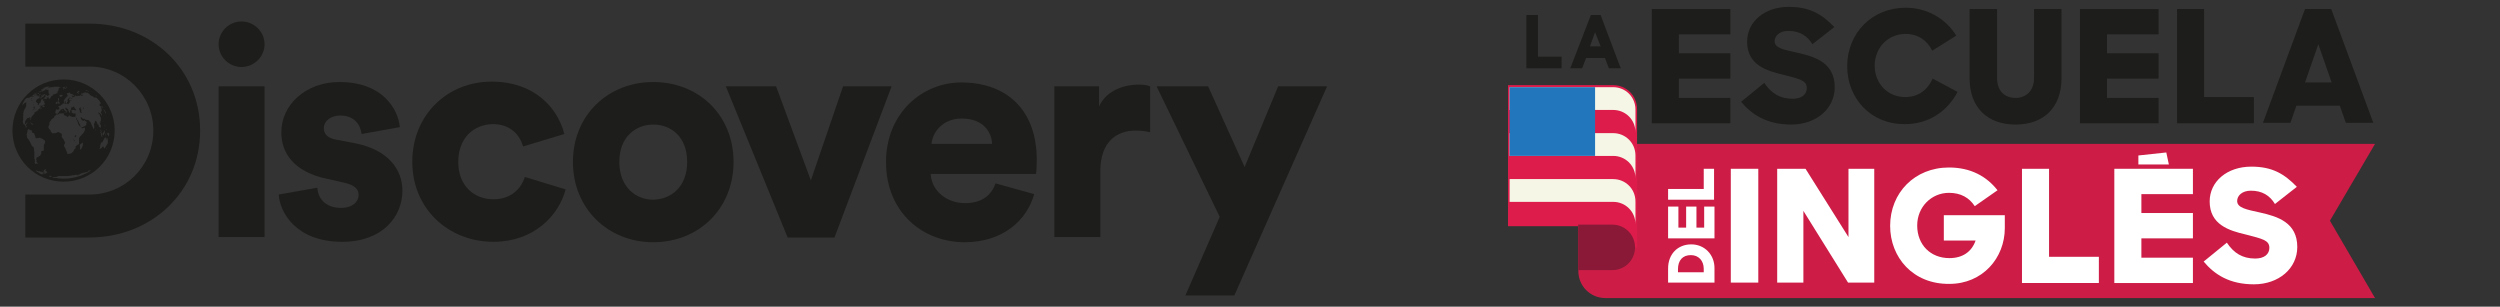 <?xml version="1.0" encoding="utf-8"?>
<!-- Generator: Adobe Illustrator 22.0.0, SVG Export Plug-In . SVG Version: 6.00 Build 0)  -->
<svg version="1.1" id="Capa_1" xmlns="http://www.w3.org/2000/svg" xmlns:xlink="http://www.w3.org/1999/xlink" x="0px" y="0px"
	 viewBox="0 0 582.1 71.4" style="enable-background:new 0 0 582.1 71.4;" xml:space="preserve">
<rect x="0" y="0" width="582.1" height="71.4" fill="#333333" stroke="none"/>
<style type="text/css">
	.st0{fill:#1D1D1B;}
	.st1{fill:#CD1D46;}
	.st2{fill:#DD1C4B;stroke:#DD1C4B;stroke-width:0.75;stroke-miterlimit:10;}
	.st3{fill:#F6F6E7;}
	.st4{fill:#8A1837;}
	.st5{fill:#2276BB;}
	.st6{fill:#FFFFFF;}
</style>
<g id="Capa_2_copia">
	<g id="DSC">
		<g>
			<g>
				<path class="st0" d="M50.9,55.3V20.1h10.7v35.1H50.9V55.3z"/>
			</g>
		</g>
		<g>
			<path class="st0" d="M20.8,5.5H5.9v10h14.9c8.3,0,14.9,6.7,14.9,14.9c0,8.3-6.6,14.9-14.9,14.9H5.9v10h14.9
				c14.4,0,25.8-10.6,25.8-24.9S35.3,5.5,20.8,5.5z"/>
			<path class="st0" d="M21.8,24.7C21.8,24.7,21.8,24.6,21.8,24.7C21.8,24.6,21.8,24.6,21.8,24.7C21.8,24.7,21.9,24.7,21.8,24.7z"/>
			<path class="st0" d="M22.1,24.6C22.1,24.5,22.1,24.5,22.1,24.6c0.1-0.1,0.1-0.2,0-0.3c0-0.1,0-0.1,0-0.1v0.1
				C22.1,24.4,22.1,24.6,22.1,24.6C22,24.6,22,24.6,22.1,24.6L22.1,24.6z"/>
			<path class="st0" d="M23.6,29.6L23.6,29.6C23.6,29.5,23.5,29.5,23.6,29.6L23.6,29.6z"/>
			<path class="st0" d="M20.7,25.7L20.7,25.7c0.1,0,0.1,0,0.1,0C20.8,25.6,20.8,25.6,20.7,25.7C20.7,25.6,20.7,25.6,20.7,25.7z"/>
			<path class="st0" d="M20.7,21.8C20.7,21.8,20.6,21.7,20.7,21.8C20.6,21.8,20.7,21.8,20.7,21.8C20.7,21.9,20.7,21.9,20.7,21.8z"/>
			<path class="st0" d="M21,25L21,25C21,24.9,20.9,24.9,21,25C20.9,24.9,20.9,24.9,21,25L21,25z"/>
			<path class="st0" d="M18,31c0,0.1,0,0.1,0,0.2c0,0,0.1,0,0,0C18,31.2,18,31.1,18,31v-0.1C18,31,18,31,18,31z"/>
			<path class="st0" d="M8.3,37.9C8.3,37.8,8.3,37.8,8.3,37.9C8.2,37.9,8.2,37.9,8.3,37.9L8.3,37.9z"/>
			<path class="st0" d="M7.4,33.7C7.5,33.7,7.5,33.7,7.4,33.7C7.4,33.6,7.3,33.6,7.4,33.7L7.4,33.7z"/>
			<path class="st0" d="M17.1,32.3c0,0.1,0,0.2,0.1,0.3c0,0,0.1,0.1,0.1,0.2c0,0,0,0.1,0.1,0.1c0,0,0,0,0-0.2
				C17.2,32.5,17.1,32.4,17.1,32.3C17.1,32.1,17.1,32,17.1,32.3z"/>
			<path class="st0" d="M8,37.3L8,37.3L8,37.3C7.9,37.2,7.9,37.3,8,37.3L8,37.3z"/>
			<path class="st0" d="M17.5,31.9h0.1l0,0c0,0,0-0.1,0.1-0.2s0.1-0.1,0-0.2c-0.1,0-0.2,0-0.2,0s0,0.1-0.1,0.2
				C17.4,32,17.4,32,17.5,31.9z"/>
			<path class="st0" d="M17.4,31.3C17.4,31.3,17.3,31.3,17.4,31.3c-0.1,0.1-0.1,0.1-0.1,0.1S17.3,31.4,17.4,31.3
				C17.4,31.4,17.4,31.3,17.4,31.3z"/>
			<path class="st0" d="M17.6,33L17.6,33C17.6,32.9,17.6,32.9,17.6,33c-0.1,0.2-0.1,0.3-0.1,0.3v0.1c0,0,0,0,0-0.1s0-0.2,0-0.2
				C17.6,33.1,17.6,33,17.6,33z"/>
			<path class="st0" d="M20.4,25.2C20.4,25.1,20.4,25.1,20.4,25.2c0.1-0.1,0.1-0.1,0.1-0.1l0,0c0,0,0,0-0.1,0
				C20.4,25.1,20.3,25.1,20.4,25.2C20.4,25.3,20.4,25.3,20.4,25.2z"/>
			<path class="st0" d="M18.2,24C18.2,24,18.2,23.9,18.2,24c-0.1-0.1-0.1-0.1,0-0.2v-0.1l0,0C18.1,23.9,18.2,24,18.2,24z"/>
			<path class="st0" d="M17.3,23.3C17.3,23.3,17.2,23.2,17.3,23.3C17.2,23.2,17.2,23.2,17.3,23.3C17.2,23.3,17.3,23.4,17.3,23.3z"/>
			<path class="st0" d="M16.6,25.1c0,0-0.1,0.3-0.1,0.4s0.3,0.2,0.4,0.1s0.2-0.1,0.3,0s0.4,0.1,0.5,0.1c0.1-0.2-0.2-0.4-0.3-0.5
				c-0.1,0-0.1-0.1-0.1-0.1l0,0c0,0,0.1-0.1,0-0.1c0,0,0,0,0-0.1c0,0,0,0,0.1-0.1c0,0,0,0-0.1,0h-0.1c0,0-0.1,0.1-0.2,0.1
				S16.9,25,16.9,25H17c0,0,0.1,0,0,0c0,0,0,0-0.1,0h-0.1h-0.1c-0.1-0.1-0.1-0.1,0-0.1l0,0h-0.1C16.9,24.8,16.7,24.9,16.6,25.1
				C16.7,25.1,16.6,25.2,16.6,25.1z"/>
			<path class="st0" d="M17.1,26C17.1,26,17.2,26.1,17.1,26C17.2,26.1,17.2,26,17.1,26C17.2,26,17.1,26,17.1,26L17.1,26z"/>
			<path class="st0" d="M17,22.9v-0.1c0-0.1-0.1-0.1-0.1,0l0,0C16.8,22.7,16.8,22.8,17,22.9L17,22.9z"/>
			<path class="st0" d="M7.1,30.1c0-0.1,0-0.2,0-0.1C7,30,7,30.2,7.1,30.1C7,30.2,7.1,30.1,7.1,30.1z"/>
			<path class="st0" d="M18.1,26.1C18.1,26.1,18.1,26,18.1,26.1C18,26,18,26.1,18.1,26.1L18.1,26.1z"/>
			<path class="st0" d="M16.6,25.8c0.1,0,0.1,0,0.1,0C16.7,25.7,16.7,25.7,16.6,25.8C16.6,25.7,16.5,25.7,16.6,25.8
				C16.5,25.7,16.5,25.8,16.6,25.8z"/>
			<path class="st0" d="M16.7,23c0.1,0,0.1-0.1,0-0.2s-0.1-0.1-0.1,0C16.5,22.9,16.6,23,16.7,23z"/>
			<path class="st0" d="M19.8,22C19.9,22,19.9,22,19.8,22C19.9,22.1,19.9,22.1,19.8,22C19.9,22.1,19.9,22,19.8,22
				C19.8,21.9,19.8,21.9,19.8,22L19.8,22z"/>
			<path class="st0" d="M16.3,22.9c0.1,0,0.1-0.1,0.1-0.1s0,0,0-0.1l0,0l0,0C16.4,22.7,16.4,22.8,16.3,22.9
				C16.3,22.8,16.3,22.8,16.3,22.9C16.3,22.8,16.3,22.8,16.3,22.9L16.3,22.9z"/>
			<path class="st0" d="M18.4,26.3C18.4,26.3,18.4,26.2,18.4,26.3c0-0.1-0.1-0.1-0.1-0.1C18.3,26.1,18.3,26.2,18.4,26.3
				C18.3,26.2,18.3,26.3,18.4,26.3z"/>
			<path class="st0" d="M10.4,20.7C10.5,20.6,10.5,20.6,10.4,20.7C10.3,20.7,10.3,20.7,10.4,20.7L10.4,20.7L10.4,20.7z"/>
			<path class="st0" d="M10,20.9L10,20.9C10,20.9,10,21,10,20.9C9.9,21,9.9,21,10,20.9C10,21,10.1,20.9,10,20.9z"/>
			<path class="st0" d="M19.4,25.4C19.5,25.4,19.5,25.4,19.4,25.4c0.1,0,0.1-0.1,0.1-0.1v-0.1v-0.1V25c-0.1,0-0.2,0.1-0.1,0.3
				C19.2,25.4,19.3,25.4,19.4,25.4z"/>
			<path class="st0" d="M19.5,21.9L19.5,21.9C19.6,21.9,19.6,22,19.5,21.9C19.6,22,19.6,21.9,19.5,21.9
				C19.6,21.9,19.5,21.9,19.5,21.9z"/>
			<path class="st0" d="M18.4,25.4c0,0,0.1,0.1,0.1,0.2s0.1,0.1,0.1,0.2s0,0.1,0,0.1c0,0.1,0,0.2,0,0.2c0.1,0.1,0.3,0.3,0.4,0.2
				c0,0,0-0.3-0.1-0.3c0,0,0,0,0-0.1l0,0c0,0,0,0,0-0.1v-0.1H19c0,0,0,0,0-0.1c-0.1-0.1-0.1-0.1-0.1,0l0,0v-0.1l-0.1-0.1
				c-0.1-0.1-0.1-0.1-0.1-0.1s0,0,0.1-0.1c0,0,0,0,0.1,0c0,0,0.1,0,0-0.1c0-0.1-0.2-0.1-0.3,0c-0.2,0.1-0.2,0.2-0.1,0.3
				C18.4,25.4,18.4,25.4,18.4,25.4z"/>
			<path class="st0" d="M10.9,20.9L10.9,20.9C10.9,21,10.9,21,10.9,20.9C11,20.9,11,20.9,10.9,20.9L10.9,20.9z"/>
			<path class="st0" d="M13.2,21.6C13.2,21.5,13.2,21.5,13.2,21.6C13.1,21.6,13.1,21.6,13.2,21.6L13.2,21.6z"/>
			<path class="st0" d="M7.8,24.2C7.8,24.2,7.7,24.2,7.8,24.2C7.7,24.2,7.7,24.2,7.8,24.2c-0.1,0.1-0.1,0.2-0.1,0.3v0.1
				c0,0.1,0,0.1,0,0c0,0,0.1-0.1,0.1-0.2C7.7,24.2,7.8,24.2,7.8,24.2z"/>
			<path class="st0" d="M7.4,22.9C7.4,23,7.4,23,7.4,22.9C7.3,23,7.3,23,7.2,23.1l0,0c0,0,0,0,0.1,0C7.4,23,7.4,23,7.4,22.9
				c0,0.1,0,0.1,0,0.1l0,0C7.5,23,7.5,23,7.4,22.9C7.6,22.9,7.6,22.8,7.4,22.9C7.5,22.9,7.5,22.9,7.4,22.9
				C7.6,22.8,7.5,22.9,7.4,22.9s-0.1,0-0.2,0.1C7.3,23,7.3,23,7.4,22.9C7.4,23,7.4,22.9,7.4,22.9z"/>
			<path class="st0" d="M7.7,23.9C7.7,23.9,7.6,23.9,7.7,23.9c0,0.1,0.1-0.1,0.1-0.1s0,0-0.1,0C7.7,23.8,7.7,23.8,7.7,23.9
				C7.7,23.8,7.7,23.8,7.7,23.9z"/>
			<path class="st0" d="M7.5,23.3L7.5,23.3c0,0.1-0.1,0.1-0.1,0.1s-0.1,0-0.1,0.1c0,0,0,0,0.1,0h0.1C7.5,23.4,7.5,23.4,7.5,23.3
				c0.1,0,0.2,0,0.2,0l0,0C7.7,23.2,7.7,23.3,7.5,23.3L7.5,23.3z"/>
			<path class="st0" d="M7.8,25.2c-0.1,0.1-0.2,0.4-0.2,0.5s0.1,0,0.2-0.2C7.8,25.4,7.8,25.3,7.8,25.2C8,25.1,8,25.1,8,25.2
				s0,0.1,0,0.1l-0.1,0.1l0,0l0,0v0.1c0-0.1,0.1-0.1,0.1-0.1c0-0.1,0.1-0.1,0.1-0.2l0,0c0,0.1,0.1,0,0.1-0.1s-0.1-0.1-0.1,0l0,0l0,0
				C8.2,25.1,7.9,25.1,7.8,25.2z"/>
			<path class="st0" d="M8.1,24.7C8.1,24.6,8.1,24.6,8.1,24.7C8,24.6,8,24.7,8.1,24.7C8,24.7,8.1,24.7,8.1,24.7z"/>
			<path class="st0" d="M8.2,23.1C8.3,23,8.2,23,8.2,23.1L8.2,23.1L8.2,23.1z"/>
			<path class="st0" d="M7.8,25C7.9,25,7.9,25,7.8,25c0,0,0.1,0.1,0.2,0.1c0,0,0,0,0.1,0V25c0-0.1,0-0.1,0-0.1l0,0
				c0-0.1-0.1-0.1-0.3,0C7.7,25,7.7,25,7.6,25C7.6,25.1,7.8,25,7.8,25z"/>
			<path class="st0" d="M15,23.1C15,23.2,15,23.2,15,23.1C15,23.2,15.1,23.2,15,23.1C15.1,23.1,15.1,23.1,15,23.1z"/>
			<path class="st0" d="M14.8,42.3c6.6,0,11.9-5.3,11.9-11.9s-5.3-11.9-11.9-11.9S2.9,23.8,2.9,30.4S8.2,42.3,14.8,42.3z M10.5,40.7
				L10.5,40.7c-0.1,0-0.1,0-0.2,0C10.4,40.7,10.4,40.6,10.5,40.7C10.5,40.7,10.6,40.7,10.5,40.7z M10.8,40.3
				C10.8,40.3,10.7,40.3,10.8,40.3C10.7,40.3,10.8,40.3,10.8,40.3C10.8,40.4,10.8,40.4,10.8,40.3c0,0.1-0.1,0.1-0.1,0.1l0,0
				c0,0,0,0-0.1,0s-0.2,0-0.2,0c-0.1,0-0.2,0-0.4-0.1c-0.1,0-0.1,0-0.1,0s0.1,0.1,0.2,0.2c0.1,0,0.1,0,0.1,0.1c0,0-0.2-0.1-0.4-0.1
				c-0.1,0-0.1,0-0.1,0s0.1,0,0.1,0.1c0,0,0.1,0,0.1,0.1l0,0c-0.5-0.2-0.9-0.5-1.4-0.8l0,0l0,0c0,0,0,0-0.1-0.1l0,0h0.1
				c0,0-0.1,0-0.1-0.1c-0.1,0-0.1,0-0.1-0.1l0,0c0.2,0.1,0.4,0.2,0.7,0.3h0.1h0.1h0.1c0,0,0.1,0,0.1,0.1c0.1,0,0.1,0,0.1,0
				s0,0,0.1,0h0.1c0,0,0.1,0,0.1,0.1h0.1l0,0l0,0c0,0,0,0,0.1,0c0,0,0.1,0.1,0.2,0.1c0.2,0,0.2,0,0.2,0s0-0.1-0.1-0.1
				c-0.1-0.2-0.1-0.2-0.1-0.2s0,0,0-0.1s0-0.1,0-0.1l0,0c0,0,0,0,0.1-0.1c0,0,0.1,0,0.1-0.1c0,0,0.1-0.1,0.2-0.1h0.1c0,0,0,0,0.1,0
				c0,0,0,0,0.1,0c0,0,0,0-0.1,0l0,0l0,0c-0.1,0-0.1,0-0.1,0.1l0,0c0,0-0.1,0-0.1,0.1c0,0,0,0,0,0.1c0,0,0,0.1,0.1,0.1
				c0,0,0.2,0.1,0.2,0.2l0,0c0,0,0,0,0.1,0.1v0.1C10.7,40.2,10.7,40.2,10.8,40.3C10.7,40.3,10.8,40.3,10.8,40.3L10.8,40.3L10.8,40.3
				z M8.5,39.5C8.7,39.6,8.8,39.6,8.5,39.5C8.6,39.6,8.6,39.5,8.5,39.5L8.5,39.5L8.5,39.5C8.4,39.5,8.5,39.5,8.5,39.5z M9,39.7
				L9,39.7L9,39.7C9,39.7,9,39.8,9,39.7C9,39.8,9,39.7,9,39.7z M9.1,37.9C9.1,37.9,9.2,37.9,9.1,37.9C9.2,37.9,9.2,37.9,9.1,37.9
				L9.1,37.9z M9.2,37.9C9.2,37.9,9.3,37.9,9.2,37.9C9.4,37.9,9.3,37.9,9.2,37.9C9.2,38,9.2,38,9.2,37.9z M9.7,40
				C9.7,40,9.8,40,9.7,40C9.8,40,9.8,40,9.7,40L9.7,40C9.7,39.9,9.7,39.9,9.7,40z M9.9,39.9L9.9,39.9C9.8,39.9,9.8,39.9,9.9,39.9
				C9.8,39.9,9.8,39.9,9.9,39.9z M9.8,39.8L9.8,39.8L9.8,39.8L9.8,39.8z M10,39.9L10,39.9L10,39.9c-0.1-0.1-0.1-0.2-0.1-0.2
				s0.1,0,0.2,0.1C10.3,40,10.3,40,10,39.9C10,40,10,40,10,39.9C10.1,40,10.1,40,10,39.9C10.1,40,10,40,10,39.9
				C9.9,40,9.9,40,9.9,40l0,0C9.9,40,9.9,40,10,39.9C10,39.9,10,40,10,39.9C10.1,40,10.1,39.9,10,39.9z M10.1,39.7
				C10.1,39.6,10.1,39.6,10.1,39.7C10.2,39.7,10.1,39.7,10.1,39.7L10.1,39.7z M10.3,39.5L10.3,39.5C10.4,39.5,10.3,39.5,10.3,39.5
				L10.3,39.5z M10.7,39.6L10.7,39.6L10.7,39.6L10.7,39.6L10.7,39.6z M11,40.9L11,40.9L11,40.9L11,40.9L11,40.9z M12,41.2h-0.1
				c-0.2,0-0.3-0.1-0.5-0.1l0,0c0.1,0,0.1,0,0.1-0.1c0,0,0-0.1,0.1-0.1s0.3,0.1,0.3,0.1C12,41.1,12,41.1,12,41.2L12,41.2z M12,38.3
				L12,38.3C12.1,38.3,12.1,38.3,12,38.3C12.2,38.4,12.1,38.4,12,38.3z M14.8,41.6c-0.7,0-1.3-0.1-2-0.2l0,0c0,0,0,0-0.1,0
				c0,0,0,0-0.1,0l0,0c0,0,0,0-0.1,0s-0.1,0-0.1,0l-0.2-0.1c0-0.1,0.7-0.1,0.9-0.1c0.1,0,0.1,0,0.1,0l0.1-0.1c0.1,0,0.1,0,0,0
				s-0.1,0-0.1,0s0,0,0.1,0h0.1l0,0c0,0,0,0,0.1,0c0,0,0,0,0-0.1l0,0h0.1h0.1c0,0.1,0,0,0.1,0c0-0.1,0.1-0.1,0.1,0c0,0,0.1,0,0.2,0
				c0.2,0,0.2,0,0.3,0s0.4,0,0.5,0H15c0.2,0,0.3,0,0.5,0c0.1,0,0.2,0,0.4,0c0.2,0,0.3-0.1,0.4-0.1c0,0,0,0,0.1,0h0.1l0,0h0.1
				c0,0,0.1-0.1,0.3-0.1H17h0.1h0.1c0,0,0,0,0.1,0h0.1c0-0.1,0.3-0.1,0.3-0.1l0,0c0,0,0.2,0,0.4,0c0.1,0,0.1,0,0.1,0l-0.1,0.1l0,0
				l0,0l0,0c0,0,0,0-0.1,0c0,0-0.1,0.1,0,0.1c0,0,0.1-0.1,0.2-0.1l0.1-0.1l0,0c0,0,0.1-0.1,0.2-0.1s0.2-0.1,0.2-0.1
				c0.1,0,0.1-0.1,0.1-0.1h0.1c0,0,0.1-0.1,0.3-0.1c0,0,0.1,0,0.1-0.1l0,0l0,0c0.1,0,0.1,0,0.2,0s0.1,0,0.2,0
				c0.1-0.1,0.2-0.1,0.2-0.1H20c0.1,0,0.3-0.1,0.3-0.1l0,0h0.1c0,0,0.1,0,0.1-0.1c0.1,0,0.1,0,0.1-0.1c0,0,0,0,0-0.1l0,0l0,0h0.1
				c0.1,0,0.1,0,0.2,0l0,0c0,0,0,0,0.1,0l0,0l0,0l0,0l0,0l0,0h0.1c0,0,0,0,0.1,0C19.6,40.8,17.3,41.6,14.8,41.6z M13.2,40.9
				L13.2,40.9C13.2,40.9,13.3,40.9,13.2,40.9C13.3,41,13.3,41,13.2,40.9C13.2,41,13.2,41,13.2,40.9z M14.3,40.7L14.3,40.7L14.3,40.7
				L14.3,40.7C14.3,40.7,14.2,40.7,14.3,40.7z M18.6,33.9c0-0.2,0.1-0.3,0.2-0.4c0.1,0,0.1-0.1,0.2-0.1s0.1-0.1,0.1-0.1l0.1-0.1
				v-0.1l0,0c0,0,0.1,0.2,0.1,0.3s0,0.1,0,0.1s0,0,0,0.1v0.1v0.1c-0.1,0.3-0.2,0.6-0.4,0.9c0,0-0.1,0-0.1,0.1c-0.1,0-0.2,0-0.2-0.2
				c0-0.1,0-0.2,0.1-0.3C18.6,34.1,18.6,34.1,18.6,33.9z M19.6,37.7L19.6,37.7C19.5,37.8,19.5,37.8,19.6,37.7
				C19.5,37.7,19.5,37.7,19.6,37.7z M19.6,34.1L19.6,34.1L19.6,34.1L19.6,34.1L19.6,34.1z M19.7,29.7C19.8,29.7,19.8,29.8,19.7,29.7
				C19.8,29.8,19.7,29.8,19.7,29.7C19.7,29.8,19.7,29.7,19.7,29.7z M20.8,38.7L20.8,38.7L20.8,38.7L20.8,38.7z M22.3,30.5
				C22.2,30.6,22.2,30.6,22.3,30.5c-0.1-0.1-0.2-0.3-0.2-0.4s0-0.1,0.1,0.1C22.3,30.4,22.3,30.5,22.3,30.5z M24.1,34.6L24.1,34.6
				L24.1,34.6L24.1,34.6z M24.2,35.1C24.2,35.2,24.2,35.2,24.2,35.1c0,0.1-0.1,0.1-0.1,0.1C24.1,35.3,24.1,35.2,24.2,35.1L24.2,35.1
				C24.2,35,24.2,35,24.2,35.1C24.3,35,24.3,35,24.2,35.1z M24.8,34.8c0,0.1-0.1,0.1-0.1,0.1l0,0L24.6,35c-0.1,0.1-0.1,0.2-0.1,0.2
				l0,0c0-0.1,0.1-0.2,0.2-0.3C24.7,34.9,24.7,34.9,24.8,34.8c0-0.2,0.1-0.2,0.1-0.2l0,0C24.9,34.7,24.8,34.7,24.8,34.8z M25,34.4
				L25,34.4c-0.1,0.1-0.2,0.3-0.2,0.3s0,0,0-0.1s0-0.1,0-0.1C24.9,34.5,24.9,34.5,25,34.4C24.9,34.5,25,34.4,25,34.4
				c0-0.1,0-0.2,0-0.2s0,0,0-0.1s0-0.1,0,0v0.1V34.4L25,34.4L25,34.4L25,34.4C25.1,34.3,25,34.4,25,34.4z M25.8,32
				C25.9,32,25.9,32,25.8,32C25.9,32,25.9,32,25.8,32C25.9,32.1,25.8,32.1,25.8,32C25.8,32.1,25.8,32.1,25.8,32z M25.8,32.1
				C25.8,32.1,25.8,32.2,25.8,32.1C25.8,32.2,25.8,32.2,25.8,32.1C25.8,32.2,25.8,32.1,25.8,32.1z M25.7,31.4L25.7,31.4
				C25.7,31.5,25.7,31.5,25.7,31.4C25.7,31.5,25.7,31.5,25.7,31.4z M25.7,31.4L25.7,31.4L25.7,31.4L25.7,31.4z M25.7,31.5L25.7,31.5
				L25.7,31.5L25.7,31.5L25.7,31.5z M25.6,31.2L25.6,31.2c0,0.1,0,0.1,0,0.1V31.2z M25.6,31C25.6,31.1,25.6,31.1,25.6,31
				C25.6,31.1,25.6,31.1,25.6,31C25.6,31.1,25.6,31.1,25.6,31L25.6,31z M25.5,31.2L25.5,31.2c0.1-0.1,0.1-0.2,0.1-0.1
				S25.5,31.3,25.5,31.2C25.5,31.3,25.5,31.3,25.5,31.2C25.4,31.3,25.4,31.3,25.5,31.2C25.5,31.3,25.5,31.2,25.5,31.2z M25.4,32.8
				L25.4,32.8C25.4,32.6,25.4,32.6,25.4,32.8C25.4,32.7,25.4,32.8,25.4,32.8z M24.9,30.9L24.9,30.9L24.9,30.9L24.9,30.9z M24.9,30.9
				C25,30.9,25,30.9,24.9,30.9C25,30.9,25,31,24.9,30.9C25,31,25,31.1,25,31.1c0,0.1,0,0,0.1-0.1s0.1-0.1,0.1-0.1l0.1,0.1
				c0.1,0.1,0.1,0.1,0.1,0.2v0.1c0,0,0,0,0,0.1v0.1v0.1l0,0c0,0,0,0,0,0.1s0,0.1,0,0.1l0,0c0,0,0,0,0-0.1s0-0.1-0.1-0.1v0.1
				c0,0.1-0.1,0.1-0.1,0l0,0l0,0v-0.1l0,0c0-0.1,0-0.2,0-0.2s0,0-0.1,0H25l0,0l0,0v-0.1l0,0l0,0l0,0C24.9,31,24.9,31,24.9,30.9
				C24.9,31,24.9,31,24.9,30.9C24.9,31,24.9,31,24.9,30.9z M24.9,31.5C24.9,31.6,24.9,31.6,24.9,31.5C24.9,31.5,25,31.4,24.9,31.5
				c0-0.1,0-0.1,0-0.1C25,31.4,25,31.4,24.9,31.5z M24.8,32.2L24.8,32.2c0,0.2,0,0.2,0,0.3v0.1c0,0,0,0,0.1-0.1l0.1-0.2
				c0.1-0.2,0.1-0.4,0.1-0.4c0-0.1,0,0,0,0.1c0,0.1,0,0.2,0,0.2s0,0,0,0.1v0.1v0.1c0,0.1,0,0.1,0,0.1v0.1c0,0.1,0,0.1,0,0.1l0,0v0.1
				c0,0.1,0,0.1,0,0.2c0,0,0,0.1,0,0.2c0,0,0,0.1-0.1,0.2c0,0.1-0.1,0.1-0.1,0.2l-0.1,0.1c0,0.1-0.2,0.4-0.3,0.5v0.1l-0.1,0.1
				c-0.1,0.1-0.1,0.1-0.1,0l0,0c0,0,0,0.1-0.1,0l0,0c0,0,0,0,0-0.1s0-0.1,0-0.1l0,0c0-0.1,0-0.1,0,0c-0.1,0.1,0,0,0-0.1
				c0.1-0.1,0.1-0.2,0,0c-0.1,0.1-0.1,0.2-0.1,0.1c0-0.1,0-0.2,0-0.2l0,0c0,0,0,0-0.1,0c-0.2,0.1-0.3,0.2-0.3,0.3c0,0,0,0.1-0.1,0.1
				s-0.1,0.1-0.2,0.1c-0.1,0.1-0.1,0.1-0.2,0.1v-0.1c0,0,0.1-0.2,0.1-0.3v-0.1V34c0-0.1,0-0.2,0.1-0.2c0,0,0,0,0-0.1
				s0.1-0.4,0.1-0.4l0,0l0,0c0,0,0,0,0.1-0.1c0,0,0.1-0.1,0.2-0.1s0.1-0.1,0.1-0.1l0.1-0.2c0-0.1,0.1-0.2,0.1-0.1l0,0l0,0
				c0,0,0,0,0-0.1l0,0l0.1-0.2l0,0c0,0,0.1-0.1,0.1,0c0,0,0,0,0,0.1l0,0c0,0,0,0,0-0.1v-0.1v-0.1c0,0,0-0.1,0.1-0.1
				c0,0,0.1-0.1,0-0.1l0,0C24.8,32.1,24.8,32.1,24.8,32.2C24.9,32.1,24.9,32.1,24.8,32.2C24.9,32.2,24.9,32.2,24.8,32.2z M24.8,32.2
				C24.8,32.2,24.8,32.3,24.8,32.2C24.8,32.3,24.8,32.3,24.8,32.2C24.8,32.3,24.8,32.3,24.8,32.2C24.8,32.3,24.8,32.2,24.8,32.2z
				 M23.7,31.3c0,0.1,0,0.1,0,0.3c0,0.1,0,0.2-0.1,0.2c0,0-0.1-0.3-0.1-0.4s0-0.2,0-0.2v-0.1c0,0,0-0.1-0.1-0.2
				c0-0.1-0.1-0.2-0.1-0.2l0,0c0,0,0,0,0.1,0c0,0,0.1,0.1,0.2,0.2s0.1,0.2,0.1,0.2l0,0c0,0,0,0.1,0.1,0.1v0.1
				C23.6,31.2,23.6,31.2,23.7,31.3z M23.7,31.8h0.1c0.1,0,0.1,0,0.1,0s0,0.1,0.1,0.1h0.1h-0.2h-0.1C23.7,31.9,23.7,31.8,23.7,31.8
				C23.6,31.8,23.7,31.8,23.7,31.8z M23.7,31.3L23.7,31.3c0,0.1,0,0.1,0,0.1V31.3z M23.8,31.4L23.8,31.4L23.8,31.4L23.8,31.4z
				 M24,25.4c0,0,0,0.1,0.1,0.1c0,0.1,0.1,0.1,0,0.1l0,0C24,25.6,24,25.6,24,25.4c-0.1-0.3-0.2-0.4-0.2-0.5l-0.1-0.2c0,0,0,0,0-0.1
				l0,0c0,0.1,0.1,0.1,0.1,0.1S23.9,25,24,25c0,0.1,0,0.1,0,0.1C23.9,25.3,24,25.3,24,25.4z M24.1,28.3
				C24.1,28.4,24.1,28.4,24.1,28.3C24,28.4,24,28.4,24.1,28.3C24,28.2,24,28.2,24,28.1s0-0.1,0-0.1l0,0L24.1,28.3z M24,30.9
				C24.1,30.9,24.1,30.9,24,30.9c0.1-0.1,0.1-0.1,0.1-0.1l0.1-0.1v-0.1v-0.1c0-0.1,0-0.1,0.1-0.1c0,0,0,0.1,0.1,0.1l0,0
				c0,0,0,0,0,0.1c0,0,0,0,0,0.1l0,0l0,0v0.1c0,0.1,0,0.1,0,0.1V31c0,0,0,0-0.1,0.1c0,0,0,0.1-0.1,0.1v0.1c0,0,0,0.2-0.1,0.2l0,0
				c0,0,0,0-0.1,0h-0.1l0,0c0,0,0,0,0-0.1s0-0.1,0-0.1C23.9,31.2,23.9,31,24,30.9L24,30.9z M24.3,29.9c0-0.1,0-0.1,0-0.1
				C24.4,29.8,24.4,29.8,24.3,29.9C24.3,30.1,24.3,30.1,24.3,29.9z M24.3,29.5C24.3,29.5,24.3,29.4,24.3,29.5
				C24.4,29.5,24.4,29.5,24.3,29.5C24.4,29.6,24.4,29.6,24.3,29.5C24.4,29.5,24.3,29.5,24.3,29.5z M24.7,31.3L24.7,31.3L24.7,31.3
				C24.7,31.2,24.7,31.3,24.7,31.3L24.7,31.3z M24.7,32C24.7,32,24.7,32.1,24.7,32C24.7,32.1,24.7,32.1,24.7,32
				C24.6,32.1,24.6,32.1,24.7,32C24.7,32.1,24.7,32,24.7,32z M24.7,30.8l-0.1,0.1c-0.1,0-0.1,0-0.1,0.1v0.1c0,0,0,0.1,0.1,0l0.1-0.1
				c0,0,0,0,0,0.1c0,0,0,0-0.1,0.1v0.1c0,0.1,0,0.1,0,0.1v0.1c0,0,0,0,0-0.1s0-0.1,0,0l0,0v-0.1l0,0v0.1c0,0.1,0,0.2-0.1,0.2
				c0,0,0,0,0-0.1s0-0.1,0-0.1s0-0.3,0.1-0.3V31C24.6,30.9,24.7,30.8,24.7,30.8C24.6,30.9,24.7,30.8,24.7,30.8
				C24.7,30.7,24.7,30.8,24.7,30.8z M24.6,31.8C24.6,31.8,24.6,31.9,24.6,31.8l-0.1,0.1c-0.1,0.1-0.1,0.1-0.1,0
				C24.4,32,24.5,31.9,24.6,31.8L24.6,31.8z M24.3,31.9L24.3,31.9L24.3,31.9C24.4,31.9,24.4,31.9,24.3,31.9z M24.5,29.9
				c0,0,0,0,0-0.1s0-0.1,0,0l0,0c0-0.1,0-0.1,0-0.1S24.5,29.7,24.5,29.9C24.6,29.9,24.6,29.9,24.5,29.9z M24.6,29.8L24.6,29.8
				C24.6,29.8,24.6,29.9,24.6,29.8C24.6,29.9,24.6,29.9,24.6,29.8L24.6,29.8L24.6,29.8z M24.2,32C24.3,32,24.3,32,24.2,32
				C24.3,32.1,24.2,32.1,24.2,32L24.2,32L24.2,32z M24.2,32L24.2,32C24.1,32,24.1,32,24.2,32C24.1,31.9,24.2,31.9,24.2,32
				C24.2,31.9,24.2,31.9,24.2,32C24.2,31.9,24.2,31.9,24.2,32C24.2,31.9,24.2,31.9,24.2,32z M24.1,31.9C24.1,32,24.1,32,24.1,31.9
				C24.1,32,24.1,32,24.1,31.9L24.1,31.9L24.1,31.9z M24,31.8L24,31.8L24,31.8L24,31.8z M23.3,31.3L23.3,31.3
				C23.4,31.3,23.4,31.3,23.3,31.3C23.3,31.4,23.3,31.4,23.3,31.3L23.3,31.3z M23.3,31.1L23.3,31.1C23.3,31,23.3,31,23.3,31.1
				C23.3,31,23.3,31,23.3,31.1L23.3,31.1z M24.8,31.7L24.8,31.7C24.8,31.6,24.8,31.6,24.8,31.7C24.8,31.6,24.8,31.7,24.8,31.7
				L24.8,31.7z M24.8,30.7C24.9,30.7,24.9,30.7,24.8,30.7C24.9,30.8,24.9,30.8,24.8,30.7C24.9,30.7,24.9,30.7,24.8,30.7v0.2
				C24.8,31,24.8,30.8,24.8,30.7z M24.8,31.2C24.9,31.2,24.9,31.2,24.8,31.2C24.9,31.3,24.9,31.3,24.8,31.2L24.8,31.2
				C24.8,31.3,24.8,31.2,24.8,31.2L24.8,31.2z M24.7,30C24.7,29.9,24.7,29.9,24.7,30c0-0.1,0.1,0.2,0.1,0.2l0,0l0,0
				c0,0.1,0,0.1,0,0.1s-0.1,0-0.1-0.1s0-0.1-0.1-0.1c0,0,0,0,0,0.1l0,0C24.6,30.1,24.6,30.1,24.7,30C24.6,30,24.6,30,24.7,30
				C24.6,30.1,24.6,30,24.7,30z M24.6,29.6c0,0,0,0,0.1,0.2c0,0.1,0,0.1,0,0v-0.1C24.6,29.7,24.6,29.6,24.6,29.6
				C24.5,29.6,24.5,29.6,24.6,29.6z M24.5,29.6L24.5,29.6C24.5,29.5,24.5,29.6,24.5,29.6L24.5,29.6z M24.5,29.5L24.5,29.5
				C24.4,29.4,24.4,29.4,24.5,29.5C24.4,29.5,24.4,29.5,24.5,29.5c-0.1,0-0.1,0-0.1,0s0,0,0-0.1c0,0,0-0.1,0,0c0,0,0,0,0-0.1
				s0-0.1,0-0.1s0,0,0-0.1V29c0,0,0-0.1,0,0c0,0,0,0,0.1,0.1c0,0.1,0,0.1,0,0.2C24.3,29.2,24.4,29.4,24.5,29.5
				C24.5,29.4,24.5,29.4,24.5,29.5z M24.4,26.8c0,0.1,0,0.2,0,0.1l0,0l0,0c0,0,0,0,0,0.1s0,0.1,0,0v-0.1l0,0c0,0.1,0,0.1,0,0.1l0,0
				l0,0v-0.1V26.8L24.4,26.8L24.4,26.8c0,0,0,0,0,0.1V27c0,0.1,0,0.1,0,0s0-0.1,0-0.1S24.4,26.9,24.4,26.8s0-0.2,0.1-0.2
				s0.1,0,0-0.2l0,0c0,0.1,0,0.1,0,0s0-0.2,0-0.3c0-0.1-0.1-0.2,0-0.2l0,0l0,0c0,0,0,0.1,0.1,0.1c0.1,0.1,0.1,0.1,0.1,0.2
				C24.4,26.6,24.4,26.6,24.4,26.8z M24.3,26L24.3,26C24.3,26.1,24.3,26.1,24.3,26c-0.1,0-0.1,0-0.1,0l0,0l0,0l0,0
				c0-0.1,0-0.2,0-0.2s0-0.1,0-0.2s0-0.1,0.1,0l0.1,0.1C24.3,25.9,24.3,26,24.3,26z M24.2,25.2L24.2,25.2L24.2,25.2L24.2,25.2z
				 M22.7,22.4L22.7,22.4C22.8,22.4,22.8,22.5,22.7,22.4C22.8,22.5,22.7,22.4,22.7,22.4L22.7,22.4z M22.6,22.5L22.6,22.5L22.6,22.5
				C22.7,22.6,22.7,22.6,22.6,22.5z M22.3,22.2C22.3,22.2,22.4,22.2,22.3,22.2c0,0,0.1,0.1,0.2,0.1c0.1,0.1,0.1,0.1,0.1,0.1
				s-0.2,0-0.3-0.1C22.3,22.2,22.3,22.2,22.3,22.2z M21.3,22L21.3,22L21.3,22C21.2,21.9,21.3,21.9,21.3,22
				C21.3,21.9,21.3,22,21.3,22z M20.4,21.3C20.5,21.3,20.5,21.2,20.4,21.3c0.1,0,0.1,0,0.2,0s0.1,0,0.1,0.1h-0.1
				C20.5,21.4,20.5,21.4,20.4,21.3L20.4,21.3z M19.9,21L19.9,21L19.9,21c0-0.1,0.3,0,0.3,0s0,0,0.1,0.1c0.1,0,0.1,0,0.1,0.1
				s0,0.1-0.1,0s-0.2-0.1-0.2-0.1C20.1,21.1,20,21.1,19.9,21C19.9,21.1,19.9,21.1,19.9,21z M18.3,20.6L18.3,20.6
				C18.4,20.6,18.4,20.6,18.3,20.6L18.3,20.6L18.3,20.6z M18.1,20.6C18.2,20.6,18.2,20.6,18.1,20.6C18.2,20.6,18.1,20.6,18.1,20.6
				C18,20.6,18.1,20.6,18.1,20.6z M18,20.6L18,20.6C18,20.7,17.9,20.7,18,20.6C17.9,20.6,17.9,20.6,18,20.6z M17.9,21.6L17.9,21.6
				c0.1-0.1,0.1-0.1,0.1-0.1s0,0,0-0.1c0,0,0-0.1,0,0c0,0,0,0,0.1-0.1c0-0.1,0.2-0.2,0.4-0.1c0.1,0,0.1,0,0.1,0h0.2c0,0,0,0-0.1,0
				c-0.2,0-0.3,0.1-0.3,0.1l0,0c0,0-0.2,0.2-0.2,0.3l0.1,0.1c0,0,0.1,0,0.1,0.1h-0.1c-0.1,0-0.1,0-0.1-0.1
				C18,21.7,18,21.7,17.9,21.6C17.9,21.7,17.8,21.6,17.9,21.6z M17.8,21.9C17.8,22,17.8,22,17.8,21.9c-0.1,0-0.1,0-0.1,0H17.8z
				 M17.5,20.5L17.5,20.5L17.5,20.5c-0.1,0.1-0.1,0.1-0.1,0C17.4,20.5,17.4,20.5,17.5,20.5z M15.7,21.7h0.1h0.1c0,0,0.1,0,0.1-0.1
				c0.1,0,0.1,0,0,0v0.1l0,0c0,0,0,0,0.1-0.1h0.1l0,0l0,0h0.1c0.1,0,0.1,0,0,0.1c0,0,0,0,0.1,0.1c0.3,0.1,0.4,0.1,0.6,0.2
				c0.1,0.1,0.2,0.1,0.2,0.2v0.1c-0.1,0-0.1,0-0.3,0c-0.2-0.1-0.3-0.1-0.2,0c0,0,0.1,0,0.1,0.1v0.1c0,0.1,0.2,0.1,0.2,0.2v-0.1
				c0,0-0.1,0-0.1-0.1l0,0c0,0,0.1,0,0.2,0.1c0.1,0,0.1,0,0.1,0c0-0.1,0-0.1,0-0.1h0.1c0.1,0,0.1,0,0.1-0.1v-0.1v-0.1
				c0,0,0.1,0,0.2,0s0.1,0.1,0,0.1s-0.1,0.1,0,0.1s0.2,0,0.2,0s0.1-0.1,0.2-0.1h0.1c0,0,0,0,0.1,0c0,0,0.1,0,0.2,0s0.2,0,0.2,0
				s0,0,0.1,0c0,0,0-0.1-0.1-0.2c-0.1,0-0.1-0.1,0,0c0,0,0.1,0,0.2,0.1c0.1,0,0.2,0.1,0.3,0.1c0.2,0.1,0.2,0.1,0.1-0.1
				C18.9,22,18.9,22,18.9,22s0,0,0-0.1v-0.1l0,0v-0.1v-0.1l0,0l0,0l0,0l0,0c0.1,0,0.1,0.1,0.1,0.1v0.1c0,0,0,0.1,0.1,0.1
				c0,0.1,0,0.1,0.1,0.2v0.1c0,0.1,0,0.1-0.1,0.1s-0.1,0-0.1,0c0,0.1,0.2,0.1,0.2,0v-0.1c0-0.1,0-0.1,0-0.1c0.1,0,0.1,0,0.2,0.1
				c0,0.1,0,0.1,0,0s-0.1-0.1-0.2-0.2c-0.1,0-0.1-0.1-0.1-0.1v-0.1c0-0.1-0.1-0.1,0-0.1l0,0c0,0,0,0,0-0.1l0,0v0.1
				c0,0.1,0,0.1,0.1,0.1s0.1,0,0,0c-0.1-0.1-0.1-0.1,0-0.1s0.1,0,0,0c-0.1-0.1-0.1-0.1,0,0c0,0,0.1,0.1,0.2,0.1h0.1l0,0
				c-0.1,0-0.2-0.2-0.1-0.2c0,0,0.1,0,0.2,0s0.2,0,0.1,0l0,0l0,0c0-0.1,0.3-0.1,0.5,0c0.1,0,0.1,0,0.1,0l0,0l0,0l0,0
				c0.1,0,0.2,0,0.2,0.1c0,0,0.1,0.1,0.2,0.1c0,0,0.1,0,0.1,0.1c0,0,0.1,0,0.1,0.1l0,0c0,0.1,0,0.1,0,0.1h-0.1h-0.1
				c-0.1,0,0,0.1,0.1,0c0,0,0.1,0,0,0c0,0,0,0,0.1,0l0.2,0.1l0.2,0.1l0.1,0.1c0.1,0,0.1,0,0.1,0s0,0,0.1,0s0.1,0.1,0.1,0.1l0,0l0,0
				l0.1,0.1l0,0c0.1,0.1,0.1,0.1,0.1,0.1s0,0,0.1,0c0,0,0.1,0,0.1,0.1l0,0l0,0l0,0c0-0.1,0-0.1,0-0.1s0,0,0.1,0h0.1
				c0.1,0,0.1,0,0.1,0.1l0,0c0-0.1,0.1,0,0.2,0.1s0,0.1,0.1,0.1s0.1,0.1,0.1,0.1s0,0.1,0.1,0.1l0,0l0,0l0,0l0,0l0,0l0,0
				c0.3,0.3,0.5,0.7,0.7,1l0,0c0-0.1-0.1-0.1-0.1,0l0,0l0,0l0,0c0,0,0,0,0,0.1s0,0.1,0.1,0.1c0,0,0,0,0,0.1v0.1l0,0l0,0
				c0,0,0,0,0,0.1v0.1c0,0,0,0,0,0.1V25c0,0,0,0,0,0.1s0,0.2,0,0.1c0,0-0.1-0.1-0.1-0.2s-0.1-0.2-0.1-0.3c0.5-0.2,0.5-0.3,0.5-0.3
				s0,0,0-0.1v-0.1c0-0.1,0-0.2-0.1-0.2c0,0,0,0,0,0.1c0,0,0,0.1,0,0l0,0c0,0,0,0-0.1,0c0,0,0,0-0.1-0.1c0,0,0,0,0,0.1s0,0.1,0,0.1
				l0,0c0,0,0,0-0.1,0l0,0l-0.1-0.1c0,0,0,0-0.1,0c-0.1-0.1,0,0-0.1,0.3v0.1c0,0,0,0,0,0.1l0,0c0,0,0,0,0.1,0.1c0,0.1,0,0.1,0,0l0,0
				l0,0c0-0.1,0.2,0.2,0.2,0.3c0,0,0,0.1,0.1,0.2c0,0.1,0.1,0.2,0.1,0.4c0,0.3,0,0.4-0.1,0.3c0,0,0,0-0.1,0V26v0.2
				c0,0,0,0.1,0.1,0.2s0.1,0.2,0.1,0.3c0,0.1,0,0.1,0,0.2h-0.1c0-0.1-0.1-0.3-0.1-0.3s0-0.1-0.1-0.1c0,0-0.1,0-0.1-0.1
				s0-0.1-0.1-0.1h-0.1c0,0.1-0.1,0-0.1-0.1s0-0.1,0-0.1s0,0-0.1,0.1c0,0.1,0,0.1,0,0.1v0.1c0,0,0,0,0.1,0.1c0,0.1,0.1,0.1,0.1,0
				c0,0,0,0,0.1,0s0.1,0.1,0,0.1c0,0-0.1,0.2,0,0.2c0,0,0.1,0.1,0.1,0.2c0.1,0.2,0.1,0.3,0.1,0.3l0,0l0,0c0.1,0,0.1,0.1,0.1,0.3
				c0,0.1,0,0.1,0,0.1s0,0,0,0.1c0,0,0,0.2,0,0.3c0,0.1-0.1,0.2-0.1,0.1l0,0v0.1c-0.1,0.1-0.1,0.1,0,0.2v0.1c0,0.1,0,0.1-0.1,0.1
				s-0.1-0.2,0-0.2l0,0v-0.1c0-0.1-0.1-0.1-0.1,0.1s0,0.2,0.1,0.4c0.2,0.2,0.2,0.3,0.2,0.5c0,0.1,0,0.2,0,0.2s0,0.1-0.1,0.1l0,0v0.2
				c0,0,0,0,0-0.1s0-0.1-0.1-0.1l-0.1-0.1c-0.1-0.1-0.1-0.1-0.1-0.1s0,0,0-0.1s0,0,0,0.2s0,0.3,0.1,0.4l0.1,0.1c0,0.1,0,0.1,0.1,0.1
				s0.2,0.2,0.2,0.3c0,0.1,0,0.2,0,0.2c0,0.1,0,0.1,0,0.1c-0.1,0-0.1-0.3-0.2-0.5c0-0.1-0.2-0.3-0.2-0.3s0-0.1-0.1-0.3
				c0-0.2-0.1-0.3-0.1-0.4s-0.1-0.2-0.1-0.3c0-0.1,0-0.1-0.1-0.2v0.1c0,0.1,0,0.1-0.1,0.1c0,0,0,0,0-0.1s-0.1-0.3-0.1-0.3s0,0,0-0.1
				c0,0,0-0.1-0.1-0.1c0,0-0.1-0.1-0.1-0.2c-0.1-0.2-0.1-0.2-0.1-0.1v0.1h-0.1h-0.1c0,0,0,0,0,0.1s0,0.2,0,0.2s0,0.1-0.1,0.1
				c-0.1,0.2-0.1,0.3-0.1,0.3l0,0c0,0,0,0,0,0.1c0,0,0,0.1,0,0.2c0.1,0.2,0.1,0.4,0,0.7c-0.1,0.2-0.1,0.2-0.2,0
				c0-0.1-0.1-0.2-0.1-0.3c0-0.1-0.1-0.2-0.1-0.2s-0.1-0.1-0.1-0.2c-0.1-0.2-0.2-0.5-0.3-0.7c0,0,0-0.1,0-0.2s0-0.1,0,0
				s-0.1,0.2-0.2,0c-0.1-0.1-0.1-0.1,0-0.1l0,0l0,0c0,0-0.1-0.1-0.3-0.2c-0.1-0.1-0.1-0.1-0.1-0.1c-0.2,0.1-0.5,0-0.7-0.1
				c0,0,0-0.1-0.1-0.1c0-0.1-0.1-0.1-0.1,0l0,0c0,0,0,0-0.1,0c-0.2,0-0.4-0.2-0.5-0.3c-0.1-0.2-0.2-0.2-0.2-0.1c0,0,0,0,0,0.2
				c0,0.1,0.1,0.2,0.1,0.2s0.1,0.1,0.1,0.2c0.1,0.1,0.1,0.2,0.1,0.1s0.1-0.1,0.1,0c0,0.2,0.2,0.2,0.4,0c0-0.1,0-0.1,0.1-0.1V28
				c0,0.1,0.1,0.2,0.2,0.2c0,0,0.1,0.1,0.2,0.1c0,0,0,0.1,0.1,0.1c0,0.1,0,0.1,0,0.1c0,0.1,0,0.1-0.1,0.1c0,0,0,0.1,0,0.2v0.1
				c0,0-0.1,0.1,0,0.1l0,0c0,0,0,0,0,0.1c0,0,0,0.1-0.1,0.1s-0.1,0.1-0.2,0.1c0,0.1-0.1,0.1-0.2,0.1s-0.1,0.1-0.2,0.1l-0.1,0.1
				c0,0,0,0-0.1,0h-0.1c0,0-0.1,0-0.1,0.1s-0.1,0.1-0.1,0c0,0-0.2-0.3-0.2-0.5L18.6,29c-0.1-0.1-0.1-0.2-0.1-0.2s-0.1-0.1-0.1-0.2
				c-0.1-0.1-0.1-0.1-0.1-0.2s-0.1-0.3-0.2-0.4L18,27.9c0,0-0.1-0.1-0.1-0.3c-0.1-0.1-0.2-0.2-0.2-0.3l0,0c0,0.1-0.1,0.1-0.1-0.1
				c0-0.1-0.1-0.1-0.1-0.1s0,0.1,0.1,0.1c0,0.1,0.1,0.2,0.1,0.3c0,0.1,0.1,0.2,0.1,0.3c0,0.1,0.1,0.2,0.1,0.2s0.1,0.1,0.1,0.2
				c0.1,0.1,0.1,0.2,0.1,0.3c0,0.1,0.1,0.2,0.1,0.3l0.1,0.2c0,0.1,0.1,0.2,0.2,0.3c0.2,0.1,0.4,0.4,0.4,0.4s0,0.1,0.1,0.1l0.1,0.1
				c0.1,0,0.2-0.1,0.3-0.1c0.2,0,0.3-0.1,0.3-0.1s0.1,0,0.1,0.2c0,0.1,0,0.2,0,0.2s0,0.2-0.1,0.3c-0.1,0.3-0.2,0.5-0.4,0.7
				c0,0-0.2,0.2-0.3,0.3c-0.1,0.1-0.2,0.3-0.3,0.3c-0.1,0.1-0.1,0.2-0.2,0.3c-0.1,0.2-0.1,0.2-0.1,0.3c0,0,0,0.2,0,0.3s0,0.2,0,0.2
				s0,0.1,0,0.4s0,0.3-0.1,0.4c0,0-0.1,0.1-0.2,0.1s-0.1,0.1-0.2,0.1c0,0.1-0.1,0.1-0.2,0.2c-0.1,0.1-0.1,0.1-0.1,0.2
				c0,0.1,0,0.2,0,0.3s0,0.1-0.2,0.2c-0.1,0.1-0.1,0.1-0.2,0.2c0,0.1,0,0.2-0.1,0.3s-0.1,0.2-0.2,0.2c-0.2,0.3-0.5,0.4-0.8,0.4
				c-0.1,0-0.2,0-0.2,0.1h-0.1c-0.1,0-0.2-0.2-0.1-0.2c0,0-0.2-0.4-0.2-0.5c-0.1-0.1-0.1-0.2-0.2-0.4c0-0.1-0.1-0.3-0.1-0.3
				c-0.1-0.2-0.3-0.4-0.3-0.6c0-0.1,0.1-0.4,0.2-0.5c0.1-0.1,0.1-0.1,0-0.2c0-0.1,0-0.2-0.1-0.3c-0.1-0.3-0.2-0.5-0.4-0.7
				s-0.3-0.3-0.2-0.4c0,0,0-0.1,0-0.2s0-0.2,0-0.3c0,0,0-0.1-0.1-0.2C14.2,31,14.2,31,14.1,31c-0.2,0-0.2,0-0.2-0.1
				c0,0,0-0.1-0.1-0.1c-0.2-0.1-0.5,0-0.6,0.1C13,31,13,31,12.9,31s-0.2,0-0.3,0c-0.3,0.1-0.3,0.1-0.4,0c-0.1-0.1-0.4-0.3-0.4-0.5
				c0,0,0-0.2-0.1-0.2c-0.2-0.3-0.3-0.3-0.3-0.4c0,0,0,0-0.1-0.1c-0.1,0-0.1-0.1,0-0.1c0-0.1,0-0.2,0-0.2c0-0.1,0-0.1,0-0.1
				s0.1-0.3,0.2-0.4c0-0.2,0-0.3,0-0.4s0-0.1,0.1-0.2s0.1-0.2,0.2-0.3l0.1-0.1c0-0.1,0.2-0.4,0.4-0.4c0.2-0.1,0.3-0.2,0.3-0.3
				c0-0.1,0.1-0.4,0.3-0.4c0.1,0,0.1-0.1,0.2-0.2c0.1-0.1,0.1-0.2,0.1-0.1s0.3,0.1,0.4,0c0.2-0.2,0.5-0.2,0.7-0.2s0.4,0,0.4,0
				c0.1,0,0.1,0,0.1,0s0,0,0.1,0l0,0c0,0.1,0,0.1,0,0.1c0,0.1,0,0.1,0,0.1l-0.1,0.1l0.3,0.2l0.3,0.1l0.1,0.1c0,0,0.1,0,0.2,0.1
				c0.1,0.1,0.1,0.1,0.2,0v-0.1c0-0.1,0.1-0.2,0.3-0.2c0,0,0.1,0,0.1,0.1c0,0,0.1,0.1,0.2,0.1s0.2,0.1,0.3,0.1
				c0.2,0.1,0.2,0.1,0.3,0c0.1,0,0.1,0,0.2,0c0.1,0.1,0.2,0,0.3-0.2c0-0.1,0-0.3,0-0.4s0-0.1,0-0.2h-0.1c-0.1,0-0.1,0-0.1,0
				c0,0.1-0.1,0-0.2,0c-0.1-0.1-0.1-0.1-0.1,0s-0.1,0.1-0.1,0c0,0-0.1-0.1-0.2-0.1s-0.1-0.1-0.1-0.1v-0.1c0,0,0,0,0-0.1s0-0.1,0-0.1
				s0,0,0-0.1s-0.2-0.2-0.3-0.1c0,0-0.1,0.1-0.1,0c-0.1,0-0.1,0,0,0.1c0,0,0,0,0,0.1V26c0.1,0,0.2,0.1,0.1,0.1s-0.1,0.1-0.1,0.1v0.1
				c-0.1,0-0.2-0.2-0.2-0.2s0-0.1-0.1-0.2s-0.1-0.2-0.1-0.3c0-0.1,0-0.1-0.1-0.2s-0.2-0.1-0.2-0.1l-0.1-0.1c0-0.1-0.1-0.1-0.1-0.1
				h-0.1c0-0.1-0.1,0-0.1,0.1s0,0.1,0,0.1s0.1,0.1,0.1,0.2c0.1,0.1,0.1,0.2,0.2,0.2l0,0l0,0c0,0,0.3,0.2,0.2,0.2c0,0,0,0-0.1,0
				s-0.1,0-0.1,0V26c0,0,0,0.1,0,0.2c-0.1,0.1-0.1,0.1-0.1,0c0-0.2,0-0.2-0.2-0.4c-0.1-0.1-0.3-0.2-0.3-0.3
				c-0.1-0.1-0.1-0.2-0.2-0.2c0,0-0.1,0-0.2,0.1c-0.1,0.1-0.2,0.1-0.2,0.1c-0.1-0.1-0.2,0-0.2,0.1s0,0.1-0.1,0.2s-0.3,0.2-0.3,0.3
				c0,0.1-0.1,0.2-0.1,0.2s0,0-0.1,0.1l-0.1,0.1c-0.1,0-0.1,0-0.2,0c-0.1,0-0.1,0-0.1,0c0-0.1-0.1-0.1-0.1-0.1c-0.1,0-0.1,0-0.1-0.1
				s0-0.1,0-0.1s0-0.1,0-0.2s0.1-0.2,0.1-0.3c0-0.2,0-0.2,0.1-0.2h0.1c0,0,0.1,0,0.3,0s0.3,0,0.3-0.1s0-0.1,0-0.2s-0.1-0.3-0.2-0.3
				c0,0-0.1,0,0-0.1c0-0.1,0.1-0.1,0.2-0.1c0.1,0,0.1,0,0.1-0.1s0-0.1,0.1,0h0.1c0.1,0,0.1-0.1,0.1-0.1l0.1-0.1c0,0,0.1-0.1,0.2-0.1
				c0.1-0.1,0.1-0.1,0.1-0.1l0,0c0-0.1,0-0.1,0.2-0.1c0.1,0,0.1,0,0.1-0.3c0-0.1,0-0.1,0-0.1s0,0,0.1,0c0-0.1,0.1-0.1,0.1,0v0.1v0.1
				c0,0-0.1,0-0.1,0.1s0.1,0.2,0.2,0.2c0.1,0,0.2,0,0.2,0s0.1,0,0.2,0c0.1-0.1,0.2-0.1,0.2,0s0.2,0.1,0.1,0c0,0,0,0,0.1,0
				c0,0,0.1,0,0-0.1c0-0.2,0.1-0.3,0.2-0.2c0.1,0.1,0.1,0.1,0.1-0.1v-0.1c0,0,0,0-0.1-0.1c0-0.1,0.1-0.1,0.3-0.1c0.1,0,0.2,0,0.2,0
				l-0.1-0.1c0,0-0.1,0-0.2,0c-0.2,0-0.3,0-0.3-0.2v-0.1c0-0.1,0-0.1,0.3-0.3c0.1-0.1,0-0.1-0.1-0.1s-0.2,0.1-0.2,0.1s0,0.1-0.2,0.2
				c-0.1,0.1-0.2,0.2-0.2,0.3v0.1c0,0,0.1,0,0.1,0.1v0.1l-0.1,0.1c-0.1,0-0.1,0.1-0.1,0.2s0,0.2-0.1,0.2h-0.1c0,0.1-0.1,0.1-0.1,0
				V24v-0.1v-0.1v-0.1c0,0,0,0,0-0.1v-0.1l0,0l-0.1,0.1c-0.1,0.1-0.1,0.1-0.2,0.1c-0.1,0-0.1-0.1-0.1-0.1c0-0.1,0-0.1,0,0
				c-0.1,0-0.1,0,0,0v-0.1c-0.1-0.1,0-0.2,0.1-0.3c0.1,0,0.1-0.1,0.1-0.1s0,0,0-0.1l0,0c0,0,0.1,0,0.1-0.1l0.1-0.1l0,0l0,0
				c0,0,0.1,0,0.1-0.1s0.1-0.2,0.2-0.2c0.1-0.1,0.2-0.2,0.1-0.1h-0.1l0,0l0,0l0,0c0.1,0.1,0.1,0,0.1,0l0,0h0.1l0,0
				C15.5,21.7,15.5,21.7,15.7,21.7C15.6,21.8,15.7,21.7,15.7,21.7z M24.1,24.4L24.1,24.4C24.1,24.3,24.1,24.3,24.1,24.4
				C24.1,24.3,24.1,24.3,24.1,24.4L24.1,24.4z M23.5,24.6C23.5,24.6,23.4,24.5,23.5,24.6C23.4,24.5,23.4,24.5,23.5,24.6
				C23.4,24.5,23.5,24.5,23.5,24.6C23.5,24.5,23.5,24.6,23.5,24.6z M13.9,25.9C13.9,25.8,13.9,25.8,13.9,25.9
				C14,25.8,14,25.8,13.9,25.9L13.9,25.9z M14.5,25.6c0.1,0,0.1,0,0.1,0.1s-0.1,0.2-0.1,0.2v-0.1C14.5,25.7,14.5,25.7,14.5,25.6z
				 M14.5,25.4C14.6,25.4,14.6,25.4,14.5,25.4c0.1,0.1,0,0.1,0,0.1C14.5,25.6,14.5,25.5,14.5,25.4z M14.9,26.1c0,0,0.1,0,0.2,0
				c0.1,0,0.2,0,0.1,0.1c0,0.1,0,0.1,0,0.1s-0.1,0-0.1-0.1C15,26.1,14.9,26.1,14.9,26.1z M16.3,26.5C16.4,26.5,16.4,26.5,16.3,26.5
				C16.4,26.5,16.3,26.5,16.3,26.5L16.3,26.5z M17.1,26.5L17.1,26.5c0.1,0,0.2,0,0.1,0C17.2,26.6,17.2,26.6,17.1,26.5
				C17.1,26.6,17.1,26.6,17.1,26.5z M13,24C13,24,13,23.9,13,24c0-0.1,0-0.2,0.1-0.2c0,0,0.1,0,0.1-0.1s0.2-0.1,0.2,0v0.1v0.1
				c0,0.1-0.1,0.2-0.1,0.2s-0.1,0-0.1,0.1h-0.1C12.9,24.1,12.9,24.1,13,24L13,24z M13.7,23.3c0.1,0,0.1,0,0,0.1c0,0.1,0,0.1,0,0.1
				v0.1v0.1l0.1,0.1c0,0.1,0,0.1,0.1,0.1s0.1,0.1,0,0.1v0.1l0,0h-0.1c0,0-0.1,0-0.2,0c-0.1,0-0.2,0-0.2,0.1c0,0,0,0,0-0.1l0.1-0.1
				c0.1,0,0,0,0,0h-0.1l0,0c0,0,0,0,0.1-0.1c0,0,0.1,0,0-0.1c0-0.1,0-0.1,0-0.1s0.1,0,0.1-0.1v-0.1c0,0,0,0,0-0.1c0,0,0-0.1-0.1,0
				c-0.1,0-0.1,0,0-0.1c0-0.1,0-0.1,0-0.1l0,0c0-0.1,0-0.1,0-0.1s0,0,0-0.1s0.1-0.1,0.1-0.2h0.1C13.7,23.2,13.7,23.2,13.7,23.3
				C13.6,23.3,13.6,23.4,13.7,23.3z M13.3,23.3L13.3,23.3C13.3,23.3,13.4,23.3,13.3,23.3C13.4,23.3,13.4,23.3,13.3,23.3
				C13.4,23.3,13.4,23.3,13.3,23.3z M14.8,23.7L14.8,23.7C14.8,23.6,14.8,23.6,14.8,23.7C14.8,23.6,14.8,23.6,14.8,23.7z M14.9,23.6
				C15,23.5,15,23.5,14.9,23.6c0.1,0.1,0,0.1,0,0.1C14.8,23.6,14.8,23.6,14.9,23.6z M15.5,23.4C15.5,23.3,15.5,23.3,15.5,23.4
				C15.5,23.3,15.6,23.3,15.5,23.4C15.6,23.4,15.5,23.4,15.5,23.4L15.5,23.4z M15.8,23.2C15.8,23.2,15.9,23.2,15.8,23.2
				C15.9,23.2,15.9,23.2,15.8,23.2C15.9,23.3,15.8,23.3,15.8,23.2z M15.2,20.2c0.1,0,0.2,0,0.2,0s0.3,0,0.3,0.1c0,0-0.2,0.1-0.3,0.1
				C15.4,20.3,15.3,20.3,15.2,20.2C15,20.3,15,20.2,15.2,20.2z M14.9,20.3L14.9,20.3L14.9,20.3c0-0.1,0.1-0.1,0.1,0l0,0l0,0
				c0,0,0,0,0.1,0.1c0,0,0.1,0.1,0.2,0.1c0.1,0,0.1,0.1,0.1,0.1l0,0c0,0.1-0.2,0.1-0.2,0l-0.1-0.1c0,0-0.1,0-0.1,0.1
				c0,0,0,0.1-0.1,0.1c0,0,0,0,0,0.1s0,0.1-0.1,0c-0.1,0-0.1-0.1-0.1-0.1l0,0c-0.1,0,0,0,0.1-0.1c0.1,0,0.1,0,0.1-0.1h-0.1
				c-0.1,0-0.2,0-0.2-0.1l0,0l0,0C14.6,20.3,14.8,20.3,14.9,20.3z M14,22.5c-0.1,0-0.1,0-0.1,0v-0.1c0,0,0,0,0-0.1v-0.1
				c-0.1,0-0.1-0.1,0-0.1H14c0,0,0,0.1,0.1,0c0,0,0.1,0,0.2,0c0.1,0,0.1,0,0.1-0.1l0,0l0.2,0.2C14.5,22.5,14.1,22.6,14,22.5z
				 M12.3,20C12.3,20,12.4,20,12.3,20C12.3,20.1,12.2,20.1,12.3,20C12.2,20,12.3,20,12.3,20z M11.9,20.3C12,20.3,12,20.3,11.9,20.3
				c0.1,0,0.1,0,0.1,0c0.1,0,0.1,0,0.1,0c0-0.1,0-0.1,0.2,0c0.1,0,0.2,0,0.2,0l0,0c0,0,0,0,0-0.1c0,0,0,0,0.2,0c0.1,0,0.2,0,0.2,0
				H13c0.2,0,0.5,0,0.7,0h0.1c0.1,0,0.1,0,0.1,0h-0.1h-0.1c0,0,0,0,0.1,0s0.1,0,0.1,0l-0.1,0.1l0,0c0,0,0,0,0.1,0H14h0.1
				c0.1,0,0.1,0,0.2,0h0.1h-0.1c-0.1,0-0.2,0.1-0.3,0.1h-0.1c0,0-0.1,0-0.1,0.1c0,0,0,0.1-0.1,0.1c0,0-0.1,0-0.1,0.1
				c0,0,0,0-0.1,0.1l0,0c0,0,0,0,0.1,0c0,0,0,0,0.1,0s0.1,0,0,0.1l0,0c0,0,0,0-0.1,0l0,0l0,0c-0.1,0-0.1,0.1,0,0.1l0.1,0.1
				c0,0,0,0-0.1,0s-0.1,0.1,0,0.1c0,0,0,0,0.1,0c0,0,0,0-0.1,0c0,0-0.1,0-0.1,0.1s-0.1,0.1-0.2,0h-0.1c0,0,0,0,0.1,0.1
				c0.1,0,0.1,0.1,0,0.1c0,0-0.1,0-0.1-0.1l0,0c-0.1,0,0,0.1,0.1,0.1s0.1,0.1,0.1,0.2h-0.2c0,0,0,0,0-0.1l0,0c0,0,0,0.1-0.1,0.1l0,0
				h0.1c0,0,0,0-0.1,0.1c-0.2,0.1-0.5,0.2-0.5,0.1l0,0L12.2,22c0,0,0.3,0,0.3,0.1c-0.1,0-0.1,0.1-0.2,0.1c-0.1,0-0.1,0-0.1,0.1l0,0
				c0-0.1,0-0.1,0,0c0,0-0.1,0.1-0.2,0.1c-0.1,0-0.1,0-0.1,0.1v0.1l0,0c0,0,0,0.1-0.1,0.1s-0.1,0.1-0.1,0.1s0,0.1-0.1,0.2
				c0,0,0,0-0.1,0c0,0-0.1,0,0,0l0,0l0,0l0,0c-0.1,0-0.1,0-0.2-0.2c0-0.2,0-0.2,0-0.2c0.1-0.1,0.1-0.1,0,0s-0.1,0.1-0.1,0v-0.1v-0.1
				c0,0,0,0,0-0.1c0,0,0-0.1,0.1-0.1l0.1-0.1c0,0,0.1,0,0.1-0.1s0.1-0.1,0-0.1l0,0c0,0,0,0,0-0.1c-0.1,0-0.1,0,0,0l0,0
				c0,0,0,0-0.1,0s-0.1,0-0.1-0.1v-0.1l0,0c0,0,0,0,0-0.1l0,0l0,0h0.1c0,0,0,0,0-0.1h-0.1c-0.1,0-0.1,0,0-0.1c0,0,0-0.1,0-0.2
				s0-0.1,0-0.1l0,0c0-0.1-0.2-0.1-0.4-0.1c-0.1,0-0.2,0-0.2,0s0,0-0.1,0c0,0,0,0,0.1,0s0.1,0,0.1-0.1l0,0h-0.2c0,0,0.1,0,0.3-0.1
				c0.1,0,0.2-0.1,0.2-0.1s0,0-0.1,0c0,0-0.1,0,0,0c0,0,0.2-0.1,0.3-0.1s0.1,0,0.1-0.1C11.5,20.4,11.9,20.3,11.9,20.3z M9.5,21
				C9.5,21,9.5,20.9,9.5,21c0.1-0.1,0.1-0.1,0.1-0.1s0,0,0.1-0.1c0,0,0.1,0,0.2,0l0,0l0,0l0,0c0,0,0,0,0.2-0.1c0.1,0,0.2,0,0.2-0.1
				c0,0-0.1,0-0.2,0c-0.1,0-0.1,0,0,0l0,0c0,0,0,0-0.1,0H9.9c0,0,0-0.1,0.1-0.1s0.1,0,0.2-0.1h0.1h0.1c0,0,0.1-0.1,0.2-0.1
				c0.2-0.1,0.7-0.2,1-0.1c0,0-0.1,0-0.2,0.1c-0.1,0-0.1,0.1-0.1,0.1s0,0-0.1,0.1c-0.1,0-0.1,0.1-0.2,0.1c-0.1,0.1-0.3,0.2-0.4,0.2
				c-0.1,0-0.1,0.1,0,0.1l0,0L10.5,21h-0.1c0,0,0,0-0.1,0.1l0,0c0,0,0,0-0.3,0.1s-0.4,0.1-0.2,0c0.1,0,0.1,0,0.1-0.1c0,0,0,0,0.1,0
				s0.1,0,0.1,0l0,0l0,0c-0.1,0-0.1,0,0,0l0,0c-0.2,0.1-0.2,0.1-0.3,0.1s-0.1,0,0-0.1C9.6,21,9.6,21,9.5,21C9.5,21.1,9.4,21,9.5,21z
				 M9.6,21.2L9.6,21.2L9.6,21.2C9.6,21.2,9.5,21.2,9.6,21.2z M9.6,21.3L9.6,21.3C9.6,21.3,9.5,21.3,9.6,21.3
				C9.5,21.3,9.5,21.3,9.6,21.3C9.5,21.3,9.6,21.3,9.6,21.3z M9.3,21.1C9.3,21,9.3,21.1,9.3,21.1L9.3,21.1
				C9.2,21.1,9.3,21.1,9.3,21.1z M9.3,21.2C9.3,21.2,9.3,21.1,9.3,21.2C9.4,21.2,9.4,21.2,9.3,21.2L9.3,21.2L9.3,21.2L9.3,21.2
				C9.3,21.3,9.3,21.3,9.3,21.2L9.3,21.2C9.3,21.2,9.2,21.2,9.3,21.2z M9.2,21.3C9.2,21.3,9.3,21.3,9.2,21.3c0.1,0,0.1,0,0.2,0
				c0.1,0,0.1,0,0.1,0s0,0,0.3,0c0.2,0,0.3-0.1,0.3,0l0,0c0,0,0,0-0.1,0c0,0-0.2,0.1-0.4,0.1s-0.3,0.1-0.3,0l0,0l0,0
				C9.4,21.4,9.3,21.4,9.2,21.3C9.2,21.4,9.2,21.4,9.2,21.3z M9.3,21.5c0,0.1-0.1,0.1-0.1,0.1l0,0C9.1,21.5,9.1,21.5,9.3,21.5
				C9.2,21.4,9.3,21.4,9.3,21.5z M8.9,21.2C8.9,21.2,9,21.2,8.9,21.2c0.1,0,0.2,0,0.2,0c0.1,0,0.1,0,0.1,0.1H9.1
				C9.1,21.3,9,21.3,8.9,21.2C8.9,21.3,8.9,21.3,8.9,21.2C9,21.2,9,21.2,8.9,21.2L8.9,21.2z M8.8,21.4L8.8,21.4L8.8,21.4L8.8,21.4z
				 M8.9,21.5L8.9,21.5C8.9,21.5,8.9,21.4,8.9,21.5c0.1,0,0.1,0,0.1,0s0,0,0.1,0s0.1,0,0,0C9.1,21.5,9,21.6,8.9,21.5
				C8.9,21.6,8.9,21.6,8.9,21.5C9,21.5,9,21.5,8.9,21.5C8.8,21.6,8.8,21.6,8.9,21.5C8.8,21.5,8.8,21.5,8.9,21.5
				C8.8,21.5,8.8,21.5,8.9,21.5C8.8,21.5,8.8,21.5,8.9,21.5z M8.7,21.6C8.8,21.6,8.8,21.6,8.7,21.6C8.7,21.7,8.7,21.7,8.7,21.6
				L8.7,21.6z M8.8,21.8L8.8,21.8c0,0,0-0.1,0.1-0.1s0.2-0.1,0.2,0c0,0,0,0,0,0.1c-0.1,0-0.1,0.1,0,0.1C9,21.8,8.9,21.9,8.8,21.8
				c0.1,0.1,0,0.1,0,0.1s0,0-0.1,0C8.7,21.9,8.7,21.9,8.8,21.8c-0.1,0.1-0.1,0-0.1,0S8.7,21.8,8.8,21.8C8.7,21.9,8.7,21.9,8.8,21.8z
				 M8.6,21.4C8.6,21.4,8.6,21.3,8.6,21.4C8.7,21.3,8.7,21.3,8.6,21.4C8.7,21.4,8.7,21.4,8.6,21.4C8.5,21.4,8.5,21.4,8.6,21.4z
				 M8.6,21.4L8.6,21.4C8.6,21.5,8.5,21.5,8.6,21.4C8.5,21.5,8.4,21.5,8.6,21.4C8.5,21.5,8.5,21.5,8.6,21.4z M8.4,21.5L8.4,21.5
				L8.4,21.5L8.4,21.5z M8.4,21.7L8.4,21.7c0.1,0,0.1,0,0.1,0s0,0,0-0.1c0.1,0,0.1,0,0.1,0s0,0,0.1,0c0,0,0.1,0,0,0
				c0,0.1-0.1,0.1-0.2,0.1c0,0-0.1,0-0.2,0.1c-0.1,0.1-0.1,0.1-0.1,0l0,0l0,0l0,0H8.1c0,0,0,0-0.1,0l0,0c0,0,0,0,0.1-0.1
				C8.2,21.7,8.2,21.7,8.4,21.7C8.3,21.6,8.4,21.6,8.4,21.7z M8,21.8C8.1,21.8,8.1,21.8,8,21.8C8.1,21.7,8.1,21.7,8,21.8L8,21.8z
				 M8,21.7c0.1-0.1,0.3-0.2,0.2-0.1C8.2,21.7,8,21.7,8,21.7C8.2,21.7,8.1,21.7,8,21.7C8.1,21.7,8,21.8,8,21.7
				C8.1,21.7,8.1,21.7,8,21.7C8,21.8,8,21.8,8,21.7C7.9,21.8,7.9,21.8,8,21.7C8,21.8,8,21.8,8,21.7z M7.6,22.2
				c0.1-0.1,0.1-0.1,0.1-0.1s0,0,0.1-0.1h0.1H8c0.1,0,0.1,0,0.1,0l0,0l0,0l0,0c0.1,0,0.1,0,0.1,0l0,0c0.1-0.1,0.1-0.1,0.1,0
				s0,0.1,0,0s0-0.1,0.1-0.1h0.1c0,0,0.1-0.1,0.1,0c0,0,0,0-0.1,0.1c0,0,0,0.1-0.1,0.1c0,0.1,0,0.1,0,0.1s0,0,0.1,0l0,0
				c0,0,0,0-0.1,0c0,0-0.1,0,0,0c0,0-0.1,0.1-0.2,0.1c0,0,0,0-0.1,0c-0.1,0.1-0.3,0.2-0.3,0.1l0,0H7.7l0,0c0,0,0,0,0.1,0h0.1H8
				c0,0,0,0-0.1,0s-0.1,0-0.1,0s0,0,0.1,0s0,0,0,0l0,0c0,0,0,0,0.1-0.1c0,0,0,0,0.1-0.1l0,0c-0.1,0-0.2,0.1-0.2,0.1
				c0,0.1-0.1,0.1-0.2,0.1C7.5,22.3,7.5,22.3,7.6,22.2C7.5,22.2,7.5,22.2,7.6,22.2z M4,28.4C4,28.4,3.9,28.4,4,28.4
				C3.9,28.4,3.9,28.4,4,28.4C4,28.3,4,28.3,4,28.4C4,28.3,4,28.4,4,28.4z M5.5,31.3L5.5,31.3C5.5,31.2,5.5,31.2,5.5,31.3
				C5.5,31.2,5.5,31.3,5.5,31.3L5.5,31.3z M6.3,31.8c0-0.1,0-0.2,0-0.2s0,0-0.1-0.1c0-0.1,0-0.4,0.1-0.4c0,0,0,0,0-0.1s0-0.1,0-0.1
				c0.1,0,0.1-0.5,0.1-0.7c0-0.1,0-0.2,0-0.2l-0.1,0.1c0,0.1-0.1,0.1-0.1,0c0,0,0-0.1-0.1-0.1s-0.1,0,0-0.1c0-0.1,0-0.1-0.1-0.1
				c0,0,0,0,0-0.1c0,0,0-0.1,0-0.2s0-0.1,0-0.1l0,0c-0.1,0-0.2-0.1-0.2-0.3c0-0.2,0-0.2-0.1-0.1c-0.1,0-0.1,0-0.2-0.1
				s-0.1-0.1-0.1-0.2v-0.1c0,0-0.1-0.2-0.1-0.3v-0.1c0.1-0.1,0.1-0.3,0.1-0.5c0-0.1,0-0.2,0-0.2s0-0.1,0-0.2s0-0.2,0-0.3
				c0-0.1,0-0.1,0-0.2c0,0,0,0-0.1,0.1c0,0.1,0,0.1,0,0.1s0,0.1,0,0.2s0,0.2,0,0.2s0,0.1,0,0.2s0,0.1,0,0.2v0.1c0,0,0-0.2,0-0.3
				v-0.1c0-0.2,0-0.2,0-0.2v-0.1c0,0,0-0.2,0.1-0.3c0.1-0.2,0.1-0.3,0-0.3l0,0c0,0,0-0.1,0-0.2s0-0.2,0.1-0.2l0,0c0,0,0-0.1,0-0.2
				v-0.1c0.1-0.2,0.2-0.4,0.3-0.6S5.9,25.1,6,25c0-0.1,0-0.1,0-0.1h0.1c0-0.1,0-0.1,0-0.2l0,0l0,0v0.1v0.1L6,24.7l0,0c0,0,0,0,0.1,0
				l0,0c0,0,0,0,0-0.1c0,0,0,0,0-0.1c0,0,0-0.1,0,0c0,0,0,0,0-0.1s0.1-0.1,0,0s-0.1,0.1,0-0.1c0-0.1,0.1-0.1,0-0.1v-0.1l0,0
				c0,0,0,0,0,0.1c0,0,0,0.1,0,0l0,0c0,0.1,0,0.1,0,0v-0.1c0,0,0-0.1,0,0l0,0l0,0L6.2,24l0,0v0.1l0,0c0,0,0,0,0-0.1c0,0,0,0,0-0.1
				l0,0l0,0l0,0l-0.1,0.2c0,0,0-0.1,0.1-0.2c0,0,0-0.1,0,0s-0.1,0.1-0.1,0v-0.1l0,0c0,0,0,0-0.1,0c0,0,0,0,0,0.1c0,0-0.1,0-0.1,0.1
				c0,0-0.1,0,0,0l0,0L6,23.9l0,0c0,0-0.1,0.1-0.2,0.1c0,0,0,0-0.1,0l-0.1,0.1l0,0l-0.1,0.1l-0.1,0.1l0,0c0,0,0,0-0.1,0.1l-0.1,0.1
				c0,0,0,0-0.1,0l0,0l0,0l0,0l0.1-0.1c0,0,0.1-0.1,0.1-0.2c0.1-0.1,0.1-0.1,0-0.1l0,0l0,0l0,0l0,0V24c0.1-0.1,0.2-0.2,0.2-0.3
				l0.1-0.1c0,0,0,0,0-0.1l0,0l0,0l0.1-0.1l0,0c0,0,0.1-0.1,0-0.1l0,0C5.8,23.2,5.9,23.1,6,23l0.1-0.1c0,0,0.1,0,0.1-0.1l0,0l0,0
				c0,0,0,0,0.1,0c0,0,0,0,0.1,0c0.2-0.1,0.1,0,0.2,0h0.1c0.1,0,0.2-0.1,0.3-0.2c0,0,0.1,0,0.1-0.1l0,0c0,0.1,0,0.1,0.1,0l0,0
				c0,0,0,0,0.1,0h0.1h0.1c0.1,0,0.1,0,0.1,0s0,0-0.1,0c0,0,0,0,0.1,0c0.2,0,0.2,0,0.2,0l0,0c0,0,0,0,0.1-0.1c0,0,0-0.1,0.1-0.1h0.1
				c0,0,0,0-0.1,0H7.9c0-0.1,0.2-0.1,0.2,0s0.3,0,0.3,0c0.1-0.1,0.1-0.1,0-0.1c0,0,0,0,0-0.1c0.5,0.2,0.5,0.2,0.5,0.3l0,0
				c0,0,0,0-0.1,0l0,0v0.1c0,0,0,0,0,0.1l0,0c0,0,0-0.1,0.1-0.1C9,22.5,9,22.4,9,22.4l0,0l0,0c-0.1,0-0.1,0,0-0.1l0.1-0.1
				c0.1,0,0.1-0.1,0.1-0.2s0-0.1,0.1-0.1l0.3-0.1L9.4,22c0,0,0,0-0.1,0.1l-0.1,0.1c0,0,0,0.1,0,0.2c0,0-0.1,0.1,0,0.1c0,0,0,0,0,0.1
				s0,0.1,0.1,0s0.1-0.1,0.1,0c0,0,0,0,0,0.1c0,0,0,0,0,0.1s0,0,0.1,0c0,0,0-0.1,0,0c0,0,0,0,0.1-0.1l0.1-0.1c0,0,0-0.1,0.1-0.1
				c0,0,0,0-0.1,0s-0.1,0-0.1-0.1s0-0.1,0.1-0.2C9.8,22.1,9.9,22,10,22s0.1,0,0,0l-0.1,0.1c0,0,0,0,0,0.1v0.1c0,0,0,0,0.1,0l0,0
				c0,0,0,0,0-0.1s0.1-0.1,0.2-0.2c0.1,0,0.1,0,0.1,0l0,0c0,0,0,0,0.1-0.1c0.1,0,0.2,0,0.1,0.1l0,0c0,0,0,0,0.1,0.1c0,0,0,0.1,0.1,0
				h0.1l0,0c0.1,0,0.1,0,0.1,0l0,0c0,0,0.1,0,0,0l0,0l0,0l0,0c-0.1,0-0.1,0.1,0.1,0.2c0,0,0.1,0,0.1,0.1c0,0,0,0,0.1,0.1
				c0,0,0,0,0.1,0l-0.1,0.1l-0.1,0.1l0,0c0,0.1-0.1,0.1-0.1,0s0-0.1-0.1-0.1c-0.1,0.1-0.1,0.1,0,0.1v0.1c0,0,0,0,0,0.1
				s0,0.1-0.1,0.1c0,0.1-0.1,0.1-0.1,0c-0.1-0.1-0.1-0.1-0.1,0s0,0.2,0,0.1h-0.1c0,0-0.1,0-0.1-0.1l0,0c0,0-0.1,0,0-0.1l0,0l0,0
				c0,0-0.1,0-0.2,0c-0.1,0-0.1,0-0.1,0c0-0.1,0.1-0.1,0.1-0.1h0.1c0.1,0,0.1,0,0.1-0.1c0,0,0-0.1,0.1-0.1c0.1-0.1,0.2-0.2,0.1-0.3
				c0,0-0.1,0,0-0.1l0,0l0,0c0,0,0,0,0-0.1s0-0.1-0.1,0c0,0-0.1,0-0.2,0.1c-0.1,0-0.2,0-0.1,0c0,0,0,0,0.1,0v0.1l0,0v0.1l0,0
				c0,0,0,0-0.1,0l-0.1,0.1c0,0-0.1,0-0.1,0.1l0,0c0,0,0,0-0.1,0c0,0-0.1,0,0,0l-0.3,0.3c-0.7,0-0.8,0.1-0.8,0.1l0,0
				c-0.1,0-0.2,0.1-0.3,0.3c-0.1,0.2-0.2,0.2-0.1,0.3c0,0,0,0,0,0.1s0,0.1,0.1,0.1s0.1,0,0.1,0.1c0,0,0,0.1,0.1,0.1l0,0
				c0,0,0,0,0.1,0s0.1,0,0,0.2c0,0,0,0.1,0,0.2s0,0.1,0.1,0.1C9,24.4,9,24.4,9.1,24.2c0-0.1,0-0.1,0-0.1s0.1,0,0.1-0.1
				c0.1,0,0.1-0.1,0.2-0.1c0.1-0.1,0.1-0.2,0.1-0.3c0,0,0,0,0-0.1c0.1-0.1,0.1-0.1,0.1-0.2s0.1-0.2,0.1-0.2h0.1h0.1
				c0.1,0,0.1,0,0.1,0.1l0,0c0.1,0,0.1,0,0,0.2c-0.1,0.1-0.1,0.1,0,0.1l0,0c0,0.1,0.1,0,0.2-0.1l0.1-0.1c0,0.1,0,0.1,0,0.2
				s0,0.2,0,0.3v0.1V24l0,0l0,0c0,0,0,0,0.1,0l0,0c0,0,0,0,0,0.1c0.1,0,0.1,0.1,0,0.2c0,0.1-0.1,0.1-0.2,0.1c-0.1,0-0.2,0.1-0.2,0.1
				c-0.1,0.1-0.1,0.1-0.3,0.1s-0.2,0-0.3,0c0,0-0.1,0.1-0.2,0.1c0,0-0.1,0.1-0.2,0.2c-0.1,0.1-0.1,0.1,0,0s0.3-0.2,0.4-0.2
				c0.1,0,0.1,0,0.1,0.1l-0.1,0.1c-0.1,0-0.1,0,0,0c0,0,0,0,0,0.1s0,0.2,0.1,0.2s0.1,0,0.2-0.1C9.8,25,9.8,25,9.8,25v0.1l0,0l0,0
				l0,0c0,0.1-0.2,0.2-0.3,0.2c0,0-0.1,0-0.1,0.1c0,0-0.1,0.1-0.1,0c0,0,0-0.1,0.1-0.1c0,0,0,0,0.1-0.1s0.1-0.1,0,0H9.4H9.3
				c0,0-0.1,0.1-0.2,0.1c-0.1,0.1-0.2,0.2-0.2,0.3c0,0,0,0.1-0.1,0.1s-0.1,0-0.1,0.1l0,0c0,0-0.1,0-0.1,0.1C8.3,26,8.3,26,8.3,26
				s0,0-0.1,0.1c0,0,0,0.1-0.1,0.1c0,0.1,0,0.1,0-0.1c0-0.1,0-0.1,0-0.1c0,0.1-0.1,0.2-0.1,0.3v0.1c0,0,0,0,0,0.1l0,0l0,0l0,0
				c0,0,0,0.1-0.1,0.1c0,0-0.1,0-0.1,0.1l-0.1,0.1c0,0-0.1,0-0.1,0.1S7.5,27,7.5,27s-0.1,0.2-0.2,0.2c0,0,0,0.1,0,0.2
				c-0.1,0.3-0.1,0.4-0.1,0.5S7.1,28,7.1,28v-0.1v-0.1c0-0.1,0-0.1,0-0.2c0.1-0.1,0-0.3,0-0.2H7l-0.1-0.1c-0.1,0-0.1,0-0.1,0.1
				s0,0.1-0.1,0.1c-0.1-0.1-0.2-0.1-0.3,0l-0.1,0.1c0,0-0.2,0.2-0.2,0.3C6.1,28,6.1,28,6,28c0,0-0.1,0.1-0.1,0.2
				c-0.1,0.2-0.1,0.3-0.1,0.4c0,0.2,0,0.3,0.1,0.3H6c0,0,0.1-0.1,0.2-0.2c0-0.1,0.1-0.2,0.2-0.2s0.1,0,0,0.1c0,0-0.1,0.1-0.1,0.2
				s-0.1,0.1-0.1,0.1s0,0-0.1,0.1c0,0.1-0.1,0.2-0.1,0.2c0,0.1-0.1,0.1,0.1,0.1c0.1,0,0.1,0,0.1,0.1s0,0.1-0.1,0.3S6,30,6,30.1
				s0,0.1,0,0.2s0,0.1,0.1,0s0.1,0,0.2,0.1c0,0.1,0,0.1,0.1,0c0-0.1,0.1-0.1,0.1-0.2v-0.1l0,0l0,0c0,0,0,0,0.1,0c0,0,0.1,0,0.1-0.1
				c0.1-0.1,0.1-0.1,0,0s-0.1,0.2,0,0.1h0.1l0,0l0,0l0,0c0,0,0,0,0.1,0.1c0,0.1,0,0.1,0.1,0.1h0.1h0.1c0.1,0,0.1,0,0.1,0
				s0,0.1,0.1,0.1v0.1c0,0.1,0,0.1,0,0.1s0.1,0.1,0.1,0.2C7.6,31,7.6,31,7.8,31C8,31,8,31.1,8,31.2s0.1,0.2,0.1,0.3
				c0,0.1,0.1,0.2,0.1,0.2c0.1,0.1,0,0.1,0,0.2c0,0.1-0.1,0.2-0.1,0.2c0,0.1,0,0.1,0.1,0C8.2,32,8.3,32,8.3,32
				c0.1,0,0.1,0.1,0.1,0.2v0.1c0,0,0.1,0,0.1-0.1c0,0,0-0.1,0.1-0.1s0.1,0.1,0.2,0.1C9.3,32,9.4,32,9.4,32.1s0,0.1,0.1,0.1h0.1
				c0,0,0.1,0.1,0.2,0.1c0.1,0,0.2,0.1,0.3,0.2c0.1,0.1,0.2,0.2,0.3,0.2s0.1,0,0.1,0.2c0,0.1,0,0.2,0,0.3c-0.1,0.2-0.2,0.4-0.3,0.6
				c0,0.1,0,0.1,0,0.3c0,0.1,0,0.3,0,0.4c0,0.1,0,0.1,0,0.2v0.1c0,0.1,0,0.1,0,0.2c0,0.1-0.1,0.1-0.2,0.1c-0.1,0-0.4,0.1-0.4,0.2
				c0,0,0,0.1,0,0.2c0,0.1,0,0.2,0,0.3S9.5,35.9,9.5,36l0,0v-0.1c0,0-0.1,0.1-0.1,0.2c0,0.1,0,0.1-0.1,0.2c-0.1,0.1-0.1,0.1-0.2,0
				C8.9,36.1,8.8,36,8.8,36l0,0c0,0,0,0.1,0.1,0.1L9,36.2v0.1c0,0,0,0.1,0,0.2c0,0.1-0.1,0.1-0.3,0.1c-0.1,0-0.1,0-0.1,0v0.1
				c0,0.1,0,0.1-0.1,0c-0.1,0-0.1,0-0.1,0s0,0.1,0.1,0.1l0,0l0,0c0,0,0,0.1,0,0.2c0,0,0,0-0.1,0s0,0.2,0.1,0.2s0.1,0.1,0,0.1v0.1
				v0.1c0,0,0,0,0,0.1s0,0.1,0,0.1l0,0l0.1,0.1L8.8,38c0.1,0,0.1,0.1,0,0.1s-0.1,0-0.1,0l0,0l0,0H8.6c0,0,0,0-0.1,0H8.4l0,0l0,0
				c0,0,0,0,0-0.1l0,0l0,0c0,0,0,0,0,0.1v0.1l0,0l0,0H8.3l0,0c0,0,0-0.1-0.1-0.1C8.1,38,8.1,38,8.1,38l0,0c0,0,0-0.1,0-0.2l0,0l0,0
				c0-0.1,0-0.1-0.1-0.1l0,0c0,0,0,0,0.1,0c0,0,0,0.1,0.1,0c0-0.2-0.1-0.2-0.2-0.2l0,0h0.1c0,0,0,0,0-0.1s0-0.1,0-0.1
				c0-0.2,0-0.3-0.1-0.3c0,0,0,0,0,0.1v0.1l0,0c0,0,0-0.1,0-0.2s0-0.1,0-0.2v-0.1c0-0.1,0-0.1,0-0.3s0-0.4,0-0.5s0-0.1,0-0.1
				s0,0,0-0.1c0,0,0-0.1,0-0.2c0-0.3-0.1-0.6-0.1-0.9c0-0.2-0.1-0.4-0.3-0.5c-0.2-0.1-0.3-0.3-0.3-0.4c0,0,0-0.1-0.1-0.2
				c0-0.1-0.1-0.3-0.2-0.4c-0.1-0.1-0.1-0.3-0.2-0.4C6.3,32.1,6.2,31.9,6.3,31.8z M5.7,24.2C5.6,24.3,5.6,24.2,5.7,24.2
				c0.1-0.1,0.1-0.1,0.1-0.1l0,0l0,0L5.7,24.2C5.8,24.1,5.7,24.2,5.7,24.2z M6,24.4L6,24.4C6.1,24.4,6.1,24.4,6,24.4
				c0,0.1,0,0.1,0,0.1C6,24.6,6,24.5,6,24.4z M10.1,22.3c0,0.1-0.1,0.1-0.1,0.1C9.8,22.4,9.9,22.3,10.1,22.3
				C10.1,22.3,10.1,22.2,10.1,22.3C10.1,22.2,10.1,22.3,10.1,22.3z M10.1,22.3L10.1,22.3L10.1,22.3L10.1,22.3z M9.9,22.2L9.9,22.2
				L9.9,22.2C10,22.1,10,22.1,9.9,22.2z M9.6,22.9L9.6,22.9L9.6,22.9L9.6,22.9z M9.3,22.9c0,0,0,0-0.1,0c-0.1,0.1-0.1,0.1-0.1,0
				c0,0,0,0-0.1,0l0,0l0.1-0.1l0.1-0.1l0,0l0,0l0,0C9.4,22.7,9.4,22.8,9.3,22.9C9.4,22.8,9.4,22.8,9.3,22.9
				C9.4,22.8,9.5,22.8,9.3,22.9C9.4,22.9,9.4,22.9,9.3,22.9z M9.4,23L9.4,23C9.4,23.1,9.4,23.1,9.4,23C9.3,23.1,9.3,23.1,9.4,23
				L9.4,23z M9.3,23C9.3,23,9.2,23,9.3,23C9.2,23,9.2,23,9.3,23C9.2,23,9.2,23,9.3,23L9.3,23z M9.1,23.8C9.1,23.8,9,23.8,9.1,23.8
				C9,23.8,9,23.8,9.1,23.8C9,23.8,9,23.8,9.1,23.8L9.1,23.8z M8.7,24.2L8.7,24.2L8.7,24.2L8.7,24.2L8.7,24.2z M10.4,25
				C10.4,25,10.3,25,10.4,25C10.3,25,10.3,25,10.4,25c0-0.2,0.1-0.2,0-0.1C10.4,24.9,10.4,24.9,10.4,25C10.4,24.9,10.4,25,10.4,25z
				 M10.4,24.7C10.4,24.8,10.4,24.8,10.4,24.7c0,0,0,0.1-0.1,0.2s-0.2,0.1-0.1,0c0,0,0,0-0.1,0s-0.2,0-0.2,0l0,0c0,0,0,0,0-0.1v-0.1
				c0,0,0,0,0.1-0.1c0,0,0.1-0.1,0.1-0.2c0.1-0.1,0.2-0.2,0.1,0c-0.1,0.1-0.1,0.2-0.1,0.2l0,0C10.3,24.7,10.3,24.7,10.4,24.7
				C10.5,24.6,10.5,24.6,10.4,24.7z M9.8,24.7C9.7,24.7,9.7,24.7,9.8,24.7C9.7,24.6,9.8,24.6,9.8,24.7L9.8,24.7z M9.6,25.1
				C9.5,25.1,9.5,25.1,9.6,25.1C9.5,25,9.5,25,9.6,25.1C9.5,25,9.5,25.1,9.6,25.1L9.6,25.1z M8,30.1C8,30.1,7.9,30.1,8,30.1
				C7.9,30.1,7.9,30.1,8,30.1C7.9,30,7.9,30,8,30.1C8,30,8,30,8,30.1z M7.9,29C7.9,29,7.8,29,7.9,29C7.8,29,7.8,29,7.9,29
				C7.8,28.9,7.8,28.9,7.9,29C7.9,28.9,7.9,28.9,7.9,29z M7.1,28.5C7.1,28.5,7,28.5,7.1,28.5c0-0.1,0-0.1-0.1-0.1l0,0l0,0l0,0
				c0,0,0-0.1-0.1,0c0,0-0.1,0-0.1,0.1c-0.1,0-0.1,0,0,0l0.1-0.1c0.1,0,0.2,0,0.4,0.3l0.1,0.1c0.1,0,0,0.1-0.1,0.1
				C7.1,28.7,7.1,28.6,7.1,28.5C7.1,28.6,7.1,28.5,7.1,28.5z M7,28.9L7,28.9C6.9,28.9,6.9,28.9,7,28.9C6.9,28.8,7,28.8,7,28.9z
				 M7.2,28C7.2,28,7.3,28,7.2,28C7.3,28,7.3,28,7.2,28C7.3,28,7.3,28,7.2,28L7.2,28z M7.3,28.9c0.1,0,0.1,0,0.1-0.1s0.2,0,0.3,0.1
				c0,0,0.1,0.1,0,0.1H7.6c-0.1,0-0.1,0-0.1,0C7.4,29,7.2,28.9,7.3,28.9C7.2,28.9,7.3,28.8,7.3,28.9z M8.6,36.9L8.6,36.9L8.6,36.9
				C8.5,36.8,8.6,36.8,8.6,36.9C8.6,36.8,8.6,36.8,8.6,36.9z"/>
			<path class="st0" d="M13.1,30.7L13.1,30.7C13.2,30.7,13.2,30.7,13.1,30.7C13.2,30.6,13.2,30.6,13.1,30.7
				C13.2,30.6,13.1,30.6,13.1,30.7z"/>
			<path class="st0" d="M15,29.7C14.9,29.6,14.9,29.6,15,29.7C15,29.8,15.1,29.8,15,29.7C15.1,29.7,15.1,29.7,15,29.7z"/>
			<path class="st0" d="M10.3,24.1C10.3,24,10.3,24,10.3,24.1C10.2,24.1,10.2,24.1,10.3,24.1C10.2,24.1,10.3,24.1,10.3,24.1z"/>
			<path class="st0" d="M13.1,30.5L13.1,30.5L13.1,30.5C13.2,30.6,13.2,30.6,13.1,30.5C13.2,30.5,13.2,30.5,13.1,30.5z"/>
			<path class="st0" d="M10.1,21.8C10.1,21.8,10.2,21.8,10.1,21.8C10.2,21.8,10.2,21.8,10.1,21.8L10.1,21.8
				C10.1,21.7,10.1,21.7,10.1,21.8C10,21.8,10,21.8,10.1,21.8C10,21.8,10,21.9,10.1,21.8L10.1,21.8z"/>
			<path class="st0" d="M10.3,22.5L10.3,22.5C10.3,22.4,10.2,22.4,10.3,22.5C10.2,22.5,10.2,22.5,10.3,22.5
				C10.2,22.5,10.3,22.5,10.3,22.5z"/>
			<path class="st0" d="M10.5,21.9C10.5,21.9,10.4,21.9,10.5,21.9C10.4,22,10.4,22,10.5,21.9L10.5,21.9z"/>
			<path class="st0" d="M9.5,24.4C9.5,24.3,9.5,24.3,9.5,24.4C9.4,24.4,9.4,24.5,9.5,24.4C9.4,24.5,9.5,24.4,9.5,24.4z"/>
			<path class="st0" d="M9.1,24.4L9.1,24.4C9,24.5,9,24.5,9.1,24.4L9.1,24.4z"/>
			<path class="st0" d="M9.9,24.1C9.9,24.1,10,24.1,9.9,24.1C10,24,10,24,9.9,24.1C9.9,24,9.9,24,9.9,24.1L9.9,24.1z"/>
			<path class="st0" d="M9.1,22.7C9.1,22.7,9.1,22.6,9.1,22.7C9,22.7,9,22.7,9.1,22.7C9,22.7,9.1,22.7,9.1,22.7L9.1,22.7z"/>
			<path class="st0" d="M8.3,25.5c0.1,0,0.1,0,0.2-0.1c0,0,0.1-0.1,0-0.1C8.4,25.4,8.4,25.4,8.3,25.5C8.2,25.4,8.2,25.5,8.3,25.5z"
				/>
			<path class="st0" d="M8,25.6C7.9,25.7,7.8,25.7,8,25.6c0,0.1,0.2,0,0.3-0.1C8.2,25.5,8.2,25.5,8,25.6z"/>
			<path class="st0" d="M7.6,24.8C7.6,24.8,7.7,24.8,7.6,24.8c0.1-0.1,0.1-0.1,0.1-0.1S7.7,24.7,7.6,24.8L7.6,24.8z"/>
			<path class="st0" d="M7.6,23.6c0,0-0.1,0-0.1,0.1C7.4,23.7,7.4,23.7,7.6,23.6L7.6,23.6z"/>
			<path class="st0" d="M7.6,24.2C7.5,24.3,7.5,24.3,7.6,24.2c0,0.1,0,0.1-0.1,0.1c0,0,0,0,0,0.1c0,0,0,0,0-0.1
				C7.6,24.3,7.6,24.3,7.6,24.2C7.7,24.2,7.7,24.2,7.6,24.2z"/>
		</g>
		<path class="st0" d="M73.9,43.7c0.1,2.4,1.8,4.7,5.5,4.7c2.8,0,4.1-1.5,4.1-3c0-1.3-0.8-2.3-3.5-2.9l-4-0.9
			c-7.5-1.6-10.5-5.9-10.5-10.8c0-6.4,5.7-11.7,13.5-11.7c10.2,0,13.7,6.4,14.1,10.5l-8.9,1.6c-0.3-2.3-1.8-4.3-5-4.3
			c-2.1,0-3.8,1.2-3.8,3c0,1.5,1.2,2.3,2.8,2.6l4.7,0.9c7.3,1.5,10.8,5.9,10.8,11c0,6-4.6,11.9-14,11.9c-11,0-14.6-7.1-14.8-11
			L73.9,43.7z"/>
		<path class="st0" d="M106.7,37.7c0,5.6,3.7,8.7,8.2,8.7c4.2,0,6.5-2.6,7.3-5.2l9.5,2.9c-1.6,6.1-7.4,12.2-16.8,12.2
			c-10.5,0-18.9-7.7-18.9-18.6c0-11,8.2-18.7,18.5-18.7c9.7,0,15.3,5.9,16.9,12.2l-9.6,2.9c-0.8-2.7-2.9-5.2-7.1-5.2
			C110.3,29,106.7,32.1,106.7,37.7z"/>
		<path class="st0" d="M170.8,37.7c0,10.9-8.1,18.7-18.7,18.7c-10.5,0-18.7-7.8-18.7-18.7s8.2-18.6,18.7-18.6
			C162.7,19.1,170.8,26.8,170.8,37.7z M160,37.7c0-5.9-3.8-8.7-7.9-8.7c-4,0-7.9,2.8-7.9,8.7s3.9,8.8,7.9,8.8
			C156.2,46.4,160,43.6,160,37.7z"/>
		<polygon class="st0" points="194.3,55.3 183.4,55.3 169,20.1 180.7,20.1 188.8,42 196.3,20.1 207.6,20.1 		"/>
		<path class="st0" d="M240.8,45.2c-1.7,6.1-7.3,11.2-16.2,11.2c-9.7,0-18.3-6.9-18.3-18.7c0-11.3,8.4-18.5,17.5-18.5
			c10.9,0,17.6,6.7,17.6,18c0,1.5-0.1,3.1-0.2,3.3h-24.5c0.2,4,3.8,6.8,8,6.8c3.9,0,6.1-1.8,7.1-4.6L240.8,45.2z M231,33.5
			c-0.1-2.7-2-5.9-7.1-5.9c-4.5,0-6.8,3.3-7,5.9H231z"/>
		<path class="st0" d="M267.8,30.8c-1.2-0.3-2.3-0.4-3.4-0.4c-4.3,0-8.2,2.5-8.2,9.5v15.3h-10.7V20.1h10.4v4.7
			c1.8-4,6.3-5.1,9.1-5.1c1.1,0,2.1,0.1,2.8,0.4L267.8,30.8L267.8,30.8z"/>
		<polygon class="st0" points="276,68.8 284,50.5 269.3,20.1 281.3,20.1 289.8,38.9 297.6,20.1 309,20.1 287.4,68.8 		"/>
		<path class="st0" d="M56.2,5c3,0,5.4,2.4,5.4,5.3s-2.4,5.3-5.4,5.3c-2.9,0-5.3-2.4-5.3-5.3S53.3,5,56.2,5z"/>
	</g>
	<g>
		<g>
			<path class="st1" d="M367.5,33.5H553l-10.5,17.9l10.5,18H373.8c-3.5,0-6.3-2.8-6.3-6.3V33.5z"/>
			<g>
				<path class="st2" d="M367.5,52.3h-16V20.2h24.1c2.9,0,5.2,2.3,5.2,5.2v32.2"/>
				<path class="st3" d="M380.8,25.5c0-2.9-2.3-5.2-5.2-5.2h-24.1v5.3h24.1c2.9,0,5.2,2.3,5.2,5.2V25.5z"/>
				<path class="st3" d="M380.8,52.2c0-2.9-2.3-5.2-5.2-5.2h-24.1v-5.3h24.1c2.9,0,5.2,2.3,5.2,5.2V52.2z"/>
				<path class="st3" d="M351.5,36.3h24.1c2.9,0,5.2,2.3,5.2,5.2v-5.3c0-2.9-2.3-5.2-5.2-5.2h-24.1V36.3z"/>
				<path class="st4" d="M367.5,52.3h7.9c3,0,5.3,2.4,5.3,5.3c0,3-2.4,5.3-5.3,5.3h-7.9V52.3z"/>
				<rect x="351.5" y="20.3" class="st5" width="19.9" height="16"/>
			</g>
		</g>
		<g id="ESCUELA">
			<path class="st0" d="M384.6,2.1h18.3V8h-12v4.4h12v5.9h-12v4.5h12v5.9h-18.3V2.1z"/>
			<path class="st0" d="M405.4,23.7l5.4-4.4c1.6,2.4,3.6,3.7,6.6,3.7c2.1,0,3.3-1,3.3-2.5c0-1.8-1.7-2.1-5.5-3.1
				c-3.9-0.9-8.4-2.3-8.4-7.7c0-4.6,4-8.1,9.7-8.1c4.9,0,7.7,1.7,10.6,4.7l-5.1,4c-1.2-2-3-3.1-5.6-3.1c-2.1,0-3.2,1.2-3.2,2.4
				c0,1.6,2.2,2,5.4,2.7c4,0.9,8.6,2.3,8.6,8c0,5-4.3,8.7-10.1,8.7C411.4,29,407.9,26.7,405.4,23.7z"/>
			<path class="st0" d="M430.1,15.4c0-7.7,5.8-13.6,13.6-13.6c5.1,0,9.4,2.6,11.8,6.5l-5.6,3.5c-1.2-2.4-3.3-3.9-6.2-3.9
				c-4.2,0-7.2,3.3-7.2,7.4c0,4,2.9,7.3,7.1,7.3c3.2,0,5.3-1.8,6.4-4.3l5.8,3.1c-2.3,4.4-6.6,7.5-12.2,7.5
				C435.6,29,430.1,22.9,430.1,15.4z"/>
			<path class="st0" d="M458.6,18.2V2.1h6.4v16.1c0,2.9,1.7,4.6,4.3,4.6c2.5,0,4.3-1.7,4.3-4.6V2.1h6.4v16.1
				c0,6.9-4.2,10.8-10.7,10.8C462.8,29,458.6,25.1,458.6,18.2z"/>
			<path class="st0" d="M484.3,2.1h18.3V8h-12v4.4h12v5.9h-12v4.5h12v5.9h-18.3V2.1z"/>
			<path class="st0" d="M506.8,2.1h6.4v20.5h11.6v6.1h-17.9V2.1H506.8z"/>
			<path class="st0" d="M536.7,2.1h6.1l9.8,26.5h-6.4l-1.4-4h-10.1l-1.4,4h-6.4L536.7,2.1z M536.7,19.2h6.2l-3.1-8.9L536.7,19.2z"/>
		</g>
		<g id="INGLES">
			<path class="st6" d="M403,39.3h6.4v26.5H403V39.3z"/>
			<path class="st6" d="M413.8,39.3h6.6l10,15.9V39.3h6v26.5h-6.1l-10.4-16.7v16.7h-6.1V39.3z"/>
			<path class="st6" d="M440.1,52.6c0-7.7,5.7-13.6,13.7-13.6c5.1,0,8.8,2.1,11.3,5.3l-5.3,3.7c-1.3-2-3.3-3.1-6-3.1
				c-4.1,0-7.4,3.3-7.4,7.6c0,4.5,3.1,7.6,7.5,7.6c3.1,0,5.2-1.5,6.1-4.1h-7.4v-5.9h14.2v3c0,7-5.2,13-12.9,13
				C445.4,66.2,440.1,59.9,440.1,52.6z"/>
			<path class="st6" d="M470.7,39.3h6.4v20.5h11.6v6.1h-17.9V39.3H470.7z"/>
			<path class="st6" d="M492.3,39.3h18.3v5.9h-12v4.4h12v5.9h-12V60h12v5.9h-18.3V39.3z"/>
			<path class="st6" d="M513.1,60.9l5.4-4.4c1.6,2.4,3.6,3.7,6.6,3.7c2.1,0,3.3-1,3.3-2.5c0-1.8-1.7-2.1-5.5-3.1
				c-3.9-0.9-8.4-2.3-8.4-7.7c0-4.6,4-8.1,9.7-8.1c4.9,0,7.7,1.7,10.6,4.7l-5.1,4c-1.2-2-3-3.1-5.6-3.1c-2.1,0-3.2,1.2-3.2,2.4
				c0,1.6,2.2,2,5.4,2.7c4,0.9,8.6,2.3,8.6,8c0,5-4.3,8.7-10.1,8.7C519.1,66.2,515.6,63.9,513.1,60.9z"/>
			<path class="st6" d="M504.4,35.5l0.6,2.8h-7.1v-2.1L504.4,35.5z"/>
		</g>
		<g>
			<path class="st6" d="M393.8,56.9c-3.2,0-5.4,2.3-5.4,5.6v2.8v0.5h0.5h9.8h0.5v-0.5v-2.9C399.2,59.3,396.9,56.9,393.8,56.9z
				 M390.7,63.4v-0.7c0-2.1,1.1-3.3,3-3.3c1.8,0,3,1.3,3,3.2v0.8H390.7z"/>
			<polygon class="st6" points="398.7,55.5 399.2,55.5 399.2,55 399.2,48.6 399.2,48.1 398.7,48.1 397.3,48.1 396.8,48.1 
				396.8,48.6 396.8,53 395,53 395,48.6 395,48.1 394.5,48.1 393.1,48.1 392.6,48.1 392.6,48.6 392.6,53 390.8,53 390.8,48.6 
				390.8,48.1 390.3,48.1 388.9,48.1 388.4,48.1 388.4,48.6 388.4,55 388.4,55.5 388.9,55.5 			"/>
			<polygon class="st6" points="398.6,46.5 399.1,46.5 399.1,46 399.1,39.8 399.1,39.3 398.6,39.3 397.2,39.3 396.7,39.3 
				396.7,39.8 396.7,44 388.9,44 388.4,44 388.4,44.5 388.4,46 388.4,46.5 388.9,46.5 			"/>
			<polygon class="st0" points="358.1,13.2 358.1,4 358.1,3.5 357.6,3.5 355.9,3.5 355.4,3.5 355.4,4 355.4,15.4 355.4,15.9 
				355.9,15.9 363.1,15.9 363.6,15.9 363.6,15.4 363.6,13.7 363.6,13.2 363.1,13.2 			"/>
			<path class="st0" d="M372.8,3.8l-0.1-0.3h-0.3h-1.7h-0.3l-0.1,0.3l-4.4,11.4l-0.3,0.7h0.7h1.8h0.3l0.1-0.3l0.8-2.1h4.4l0.8,2.1
				l0.1,0.3h0.3h1.8h0.7l-0.3-0.7L372.8,3.8z M372.7,10.8h-2.5l1.2-3.3L372.7,10.8z"/>
		</g>
	</g>
</g>
</svg>

